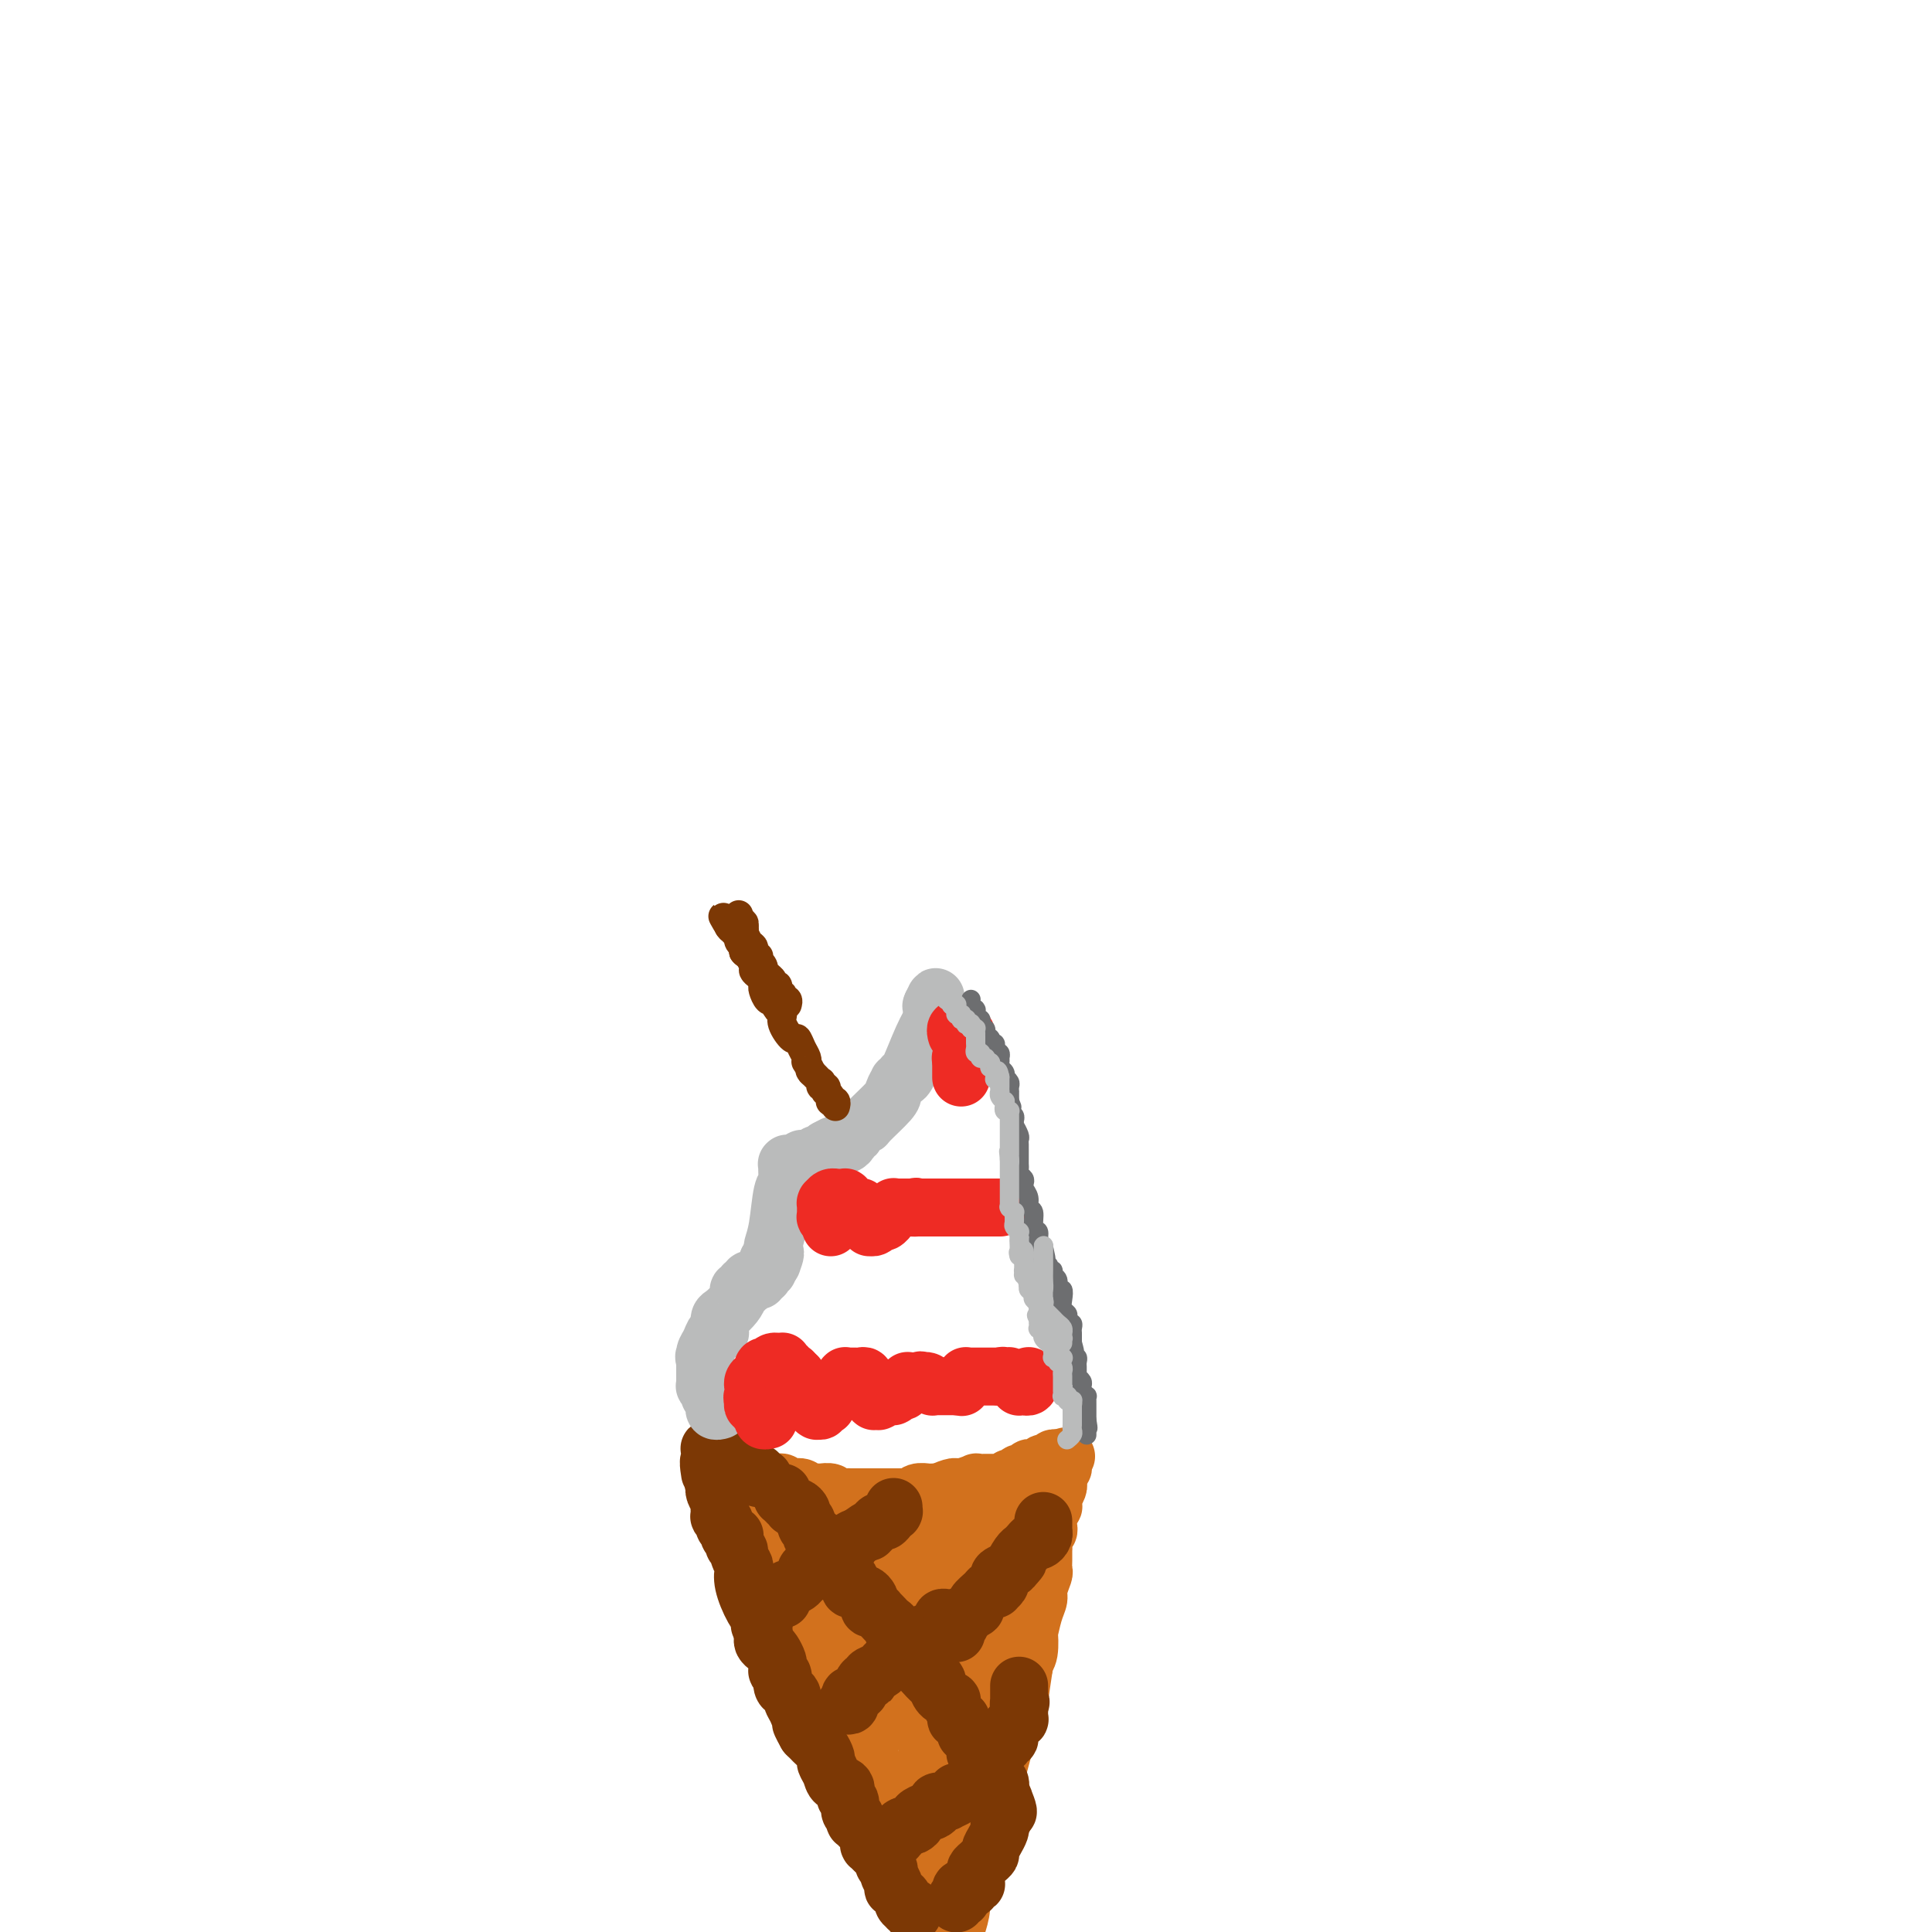 <svg viewBox='0 0 400 400' version='1.1' xmlns='http://www.w3.org/2000/svg' xmlns:xlink='http://www.w3.org/1999/xlink'><g fill='none' stroke='#D2711D' stroke-width='12' stroke-linecap='round' stroke-linejoin='round'><path d='M194,395c-0.002,-0.000 -0.004,-0.000 0,0c0.004,0.000 0.015,0.000 0,0c-0.015,-0.000 -0.057,-0.000 0,0c0.057,0.000 0.211,0.001 0,0c-0.211,-0.001 -0.789,-0.004 -1,0c-0.211,0.004 -0.057,0.015 0,0c0.057,-0.015 0.015,-0.057 0,0c-0.015,0.057 -0.003,0.212 0,0c0.003,-0.212 -0.003,-0.793 0,-1c0.003,-0.207 0.015,-0.041 0,0c-0.015,0.041 -0.056,-0.041 0,0c0.056,0.041 0.211,0.207 0,0c-0.211,-0.207 -0.788,-0.786 -1,-1c-0.212,-0.214 -0.061,-0.061 0,0c0.061,0.061 0.030,0.031 0,0'/><path d='M192,393c-0.322,-0.561 -0.129,-0.962 0,-1c0.129,-0.038 0.192,0.287 0,0c-0.192,-0.287 -0.640,-1.187 -1,-2c-0.360,-0.813 -0.632,-1.538 -1,-2c-0.368,-0.462 -0.831,-0.660 -1,-1c-0.169,-0.340 -0.045,-0.821 0,-1c0.045,-0.179 0.009,-0.055 0,0c-0.009,0.055 0.008,0.040 0,0c-0.008,-0.040 -0.039,-0.105 0,0c0.039,0.105 0.150,0.382 0,0c-0.150,-0.382 -0.562,-1.422 -1,-2c-0.438,-0.578 -0.902,-0.695 -1,-1c-0.098,-0.305 0.170,-0.800 0,-1c-0.170,-0.200 -0.776,-0.106 -1,0c-0.224,0.106 -0.064,0.226 0,0c0.064,-0.226 0.031,-0.796 0,-1c-0.031,-0.204 -0.060,-0.042 0,0c0.060,0.042 0.209,-0.037 0,0c-0.209,0.037 -0.777,0.189 -1,0c-0.223,-0.189 -0.102,-0.718 0,-1c0.102,-0.282 0.186,-0.317 0,-1c-0.186,-0.683 -0.641,-2.014 -1,-3c-0.359,-0.986 -0.622,-1.627 -1,-2c-0.378,-0.373 -0.871,-0.479 -1,-1c-0.129,-0.521 0.107,-1.455 0,-2c-0.107,-0.545 -0.557,-0.699 -1,-1c-0.443,-0.301 -0.878,-0.749 -1,-1c-0.122,-0.251 0.070,-0.304 0,-1c-0.070,-0.696 -0.404,-2.033 -1,-3c-0.596,-0.967 -1.456,-1.562 -2,-2c-0.544,-0.438 -0.772,-0.719 -1,-1'/><path d='M176,362c-2.387,-5.157 -0.355,-2.550 0,-2c0.355,0.550 -0.965,-0.957 -2,-2c-1.035,-1.043 -1.783,-1.623 -2,-2c-0.217,-0.377 0.097,-0.553 0,-1c-0.097,-0.447 -0.605,-1.167 -1,-2c-0.395,-0.833 -0.679,-1.781 -1,-2c-0.321,-0.219 -0.681,0.291 -1,0c-0.319,-0.291 -0.596,-1.382 -1,-2c-0.404,-0.618 -0.934,-0.762 -1,-1c-0.066,-0.238 0.333,-0.568 0,-1c-0.333,-0.432 -1.397,-0.964 -2,-2c-0.603,-1.036 -0.747,-2.576 -1,-3c-0.253,-0.424 -0.617,0.269 -1,0c-0.383,-0.269 -0.785,-1.501 -1,-3c-0.215,-1.499 -0.242,-3.265 -1,-5c-0.758,-1.735 -2.245,-3.438 -3,-5c-0.755,-1.562 -0.777,-2.981 -1,-4c-0.223,-1.019 -0.647,-1.637 -1,-2c-0.353,-0.363 -0.636,-0.471 -1,-1c-0.364,-0.529 -0.809,-1.480 -1,-2c-0.191,-0.520 -0.127,-0.611 0,-1c0.127,-0.389 0.317,-1.078 0,-2c-0.317,-0.922 -1.143,-2.078 -2,-3c-0.857,-0.922 -1.747,-1.610 -2,-2c-0.253,-0.390 0.129,-0.481 0,-1c-0.129,-0.519 -0.770,-1.466 -1,-2c-0.230,-0.534 -0.048,-0.654 0,-1c0.048,-0.346 -0.039,-0.917 0,-1c0.039,-0.083 0.203,0.324 0,0c-0.203,-0.324 -0.772,-1.378 -1,-2c-0.228,-0.622 -0.114,-0.811 0,-1'/><path d='M148,304c-2.105,-5.354 -0.368,-1.238 0,0c0.368,1.238 -0.633,-0.400 -1,-1c-0.367,-0.600 -0.098,-0.161 0,0c0.098,0.161 0.027,0.043 0,0c-0.027,-0.043 -0.008,-0.012 0,0c0.008,0.012 0.006,0.003 0,0c-0.006,-0.003 -0.015,-0.001 0,0c0.015,0.001 0.056,0.000 0,0c-0.056,-0.000 -0.207,-0.000 0,0c0.207,0.000 0.774,-0.000 1,0c0.226,0.000 0.113,0.000 0,0c-0.113,-0.000 -0.226,-0.001 0,0c0.226,0.001 0.793,0.004 1,0c0.207,-0.004 0.056,-0.015 0,0c-0.056,0.015 -0.015,0.057 0,0c0.015,-0.057 0.004,-0.211 0,0c-0.004,0.211 -0.002,0.789 0,1c0.002,0.211 0.004,0.057 0,0c-0.004,-0.057 -0.015,-0.015 0,0c0.015,0.015 0.055,0.004 0,0c-0.055,-0.004 -0.207,-0.001 0,0c0.207,0.001 0.772,-0.001 1,0c0.228,0.001 0.120,0.004 0,0c-0.120,-0.004 -0.253,-0.015 0,0c0.253,0.015 0.891,0.056 1,0c0.109,-0.056 -0.311,-0.207 0,0c0.311,0.207 1.354,0.774 2,1c0.646,0.226 0.895,0.112 1,0c0.105,-0.112 0.067,-0.223 0,0c-0.067,0.223 -0.162,0.778 0,1c0.162,0.222 0.581,0.111 1,0'/><path d='M155,306c1.321,0.326 1.125,0.140 1,0c-0.125,-0.140 -0.179,-0.234 0,0c0.179,0.234 0.591,0.795 1,1c0.409,0.205 0.817,0.055 1,0c0.183,-0.055 0.143,-0.016 0,0c-0.143,0.016 -0.389,0.008 0,0c0.389,-0.008 1.413,-0.016 2,0c0.587,0.016 0.739,0.056 1,0c0.261,-0.056 0.632,-0.207 1,0c0.368,0.207 0.733,0.773 1,1c0.267,0.227 0.438,0.114 1,0c0.562,-0.114 1.517,-0.228 2,0c0.483,0.228 0.496,0.797 1,1c0.504,0.203 1.501,0.040 2,0c0.499,-0.040 0.500,0.042 1,0c0.500,-0.042 1.500,-0.207 2,0c0.500,0.207 0.502,0.788 1,1c0.498,0.212 1.493,0.057 2,0c0.507,-0.057 0.525,-0.015 1,0c0.475,0.015 1.408,0.004 2,0c0.592,-0.004 0.843,-0.001 1,0c0.157,0.001 0.222,0.000 1,0c0.778,-0.000 2.271,0.001 3,0c0.729,-0.001 0.695,-0.004 1,0c0.305,0.004 0.950,0.015 2,0c1.050,-0.015 2.505,-0.057 3,0c0.495,0.057 0.030,0.211 0,0c-0.030,-0.211 0.373,-0.789 1,-1c0.627,-0.211 1.476,-0.057 2,0c0.524,0.057 0.721,0.016 1,0c0.279,-0.016 0.639,-0.008 1,0'/><path d='M194,309c3.369,-0.095 1.293,0.167 1,0c-0.293,-0.167 1.198,-0.763 2,-1c0.802,-0.237 0.914,-0.116 1,0c0.086,0.116 0.145,0.227 1,0c0.855,-0.227 2.505,-0.793 3,-1c0.495,-0.207 -0.166,-0.054 0,0c0.166,0.054 1.158,0.010 2,0c0.842,-0.010 1.535,0.012 2,0c0.465,-0.012 0.702,-0.060 1,0c0.298,0.060 0.657,0.227 1,0c0.343,-0.227 0.669,-0.849 1,-1c0.331,-0.151 0.666,0.170 1,0c0.334,-0.170 0.668,-0.830 1,-1c0.332,-0.170 0.662,0.152 1,0c0.338,-0.152 0.683,-0.776 1,-1c0.317,-0.224 0.606,-0.046 1,0c0.394,0.046 0.894,-0.040 1,0c0.106,0.040 -0.183,0.207 0,0c0.183,-0.207 0.837,-0.787 1,-1c0.163,-0.213 -0.167,-0.057 0,0c0.167,0.057 0.830,0.016 1,0c0.170,-0.016 -0.151,-0.008 0,0c0.151,0.008 0.776,0.016 1,0c0.224,-0.016 0.046,-0.057 0,0c-0.046,0.057 0.040,0.211 0,0c-0.040,-0.211 -0.207,-0.789 0,-1c0.207,-0.211 0.787,-0.057 1,0c0.213,0.057 0.057,0.015 0,0c-0.057,-0.015 -0.016,-0.004 0,0c0.016,0.004 0.008,0.002 0,0'/><path d='M219,302c3.807,-1.065 0.825,-0.229 0,0c-0.825,0.229 0.507,-0.151 1,0c0.493,0.151 0.146,0.832 0,1c-0.146,0.168 -0.092,-0.176 0,0c0.092,0.176 0.222,0.872 0,1c-0.222,0.128 -0.795,-0.313 -1,0c-0.205,0.313 -0.041,1.379 0,2c0.041,0.621 -0.042,0.798 0,1c0.042,0.202 0.208,0.431 0,1c-0.208,0.569 -0.792,1.480 -1,2c-0.208,0.520 -0.042,0.650 0,1c0.042,0.350 -0.042,0.920 0,1c0.042,0.080 0.208,-0.329 0,0c-0.208,0.329 -0.792,1.397 -1,2c-0.208,0.603 -0.042,0.743 0,1c0.042,0.257 -0.041,0.631 0,1c0.041,0.369 0.207,0.731 0,1c-0.207,0.269 -0.788,0.443 -1,1c-0.212,0.557 -0.056,1.495 0,2c0.056,0.505 0.011,0.576 0,1c-0.011,0.424 0.012,1.201 0,2c-0.012,0.799 -0.059,1.618 0,2c0.059,0.382 0.222,0.325 0,1c-0.222,0.675 -0.830,2.083 -1,3c-0.170,0.917 0.099,1.345 0,2c-0.099,0.655 -0.566,1.537 -1,3c-0.434,1.463 -0.834,3.505 -1,4c-0.166,0.495 -0.096,-0.558 0,0c0.096,0.558 0.218,2.727 0,4c-0.218,1.273 -0.777,1.649 -1,2c-0.223,0.351 -0.112,0.675 0,1'/><path d='M212,345c-1.174,7.583 -0.609,5.040 -1,6c-0.391,0.960 -1.737,5.423 -3,10c-1.263,4.577 -2.443,9.267 -3,12c-0.557,2.733 -0.491,3.511 -1,5c-0.509,1.489 -1.594,3.691 -2,5c-0.406,1.309 -0.132,1.724 0,2c0.132,0.276 0.124,0.414 0,1c-0.124,0.586 -0.362,1.621 -1,3c-0.638,1.379 -1.676,3.102 -2,4c-0.324,0.898 0.067,0.973 0,2c-0.067,1.027 -0.590,3.008 -1,4c-0.410,0.992 -0.705,0.996 -1,1'/><path d='M194,398c-0.000,0.272 -0.000,0.544 0,0c0.000,-0.544 0.000,-1.904 0,-3c-0.000,-1.096 -0.000,-1.929 0,-3c0.000,-1.071 0.001,-2.381 0,-3c-0.001,-0.619 -0.004,-0.548 0,-1c0.004,-0.452 0.015,-1.426 0,-2c-0.015,-0.574 -0.057,-0.746 0,-1c0.057,-0.254 0.212,-0.590 0,-1c-0.212,-0.410 -0.793,-0.895 -1,-1c-0.207,-0.105 -0.041,0.169 0,0c0.041,-0.169 -0.045,-0.779 0,-1c0.045,-0.221 0.220,-0.051 0,0c-0.220,0.051 -0.836,-0.018 -1,0c-0.164,0.018 0.125,0.122 0,0c-0.125,-0.122 -0.663,-0.470 -1,-1c-0.337,-0.530 -0.473,-1.242 -1,-2c-0.527,-0.758 -1.446,-1.563 -2,-2c-0.554,-0.437 -0.743,-0.506 -1,-1c-0.257,-0.494 -0.581,-1.414 -1,-2c-0.419,-0.586 -0.933,-0.839 -1,-1c-0.067,-0.161 0.314,-0.232 0,-1c-0.314,-0.768 -1.324,-2.233 -2,-3c-0.676,-0.767 -1.019,-0.835 -1,-1c0.019,-0.165 0.398,-0.429 0,-1c-0.398,-0.571 -1.574,-1.451 -2,-2c-0.426,-0.549 -0.103,-0.767 0,-1c0.103,-0.233 -0.014,-0.482 0,-1c0.014,-0.518 0.158,-1.304 0,-2c-0.158,-0.696 -0.620,-1.300 -1,-2c-0.380,-0.700 -0.679,-1.496 -1,-3c-0.321,-1.504 -0.663,-3.715 -1,-6c-0.337,-2.285 -0.668,-4.642 -1,-7'/><path d='M176,343c-0.861,-3.808 -1.014,-2.327 -1,-2c0.014,0.327 0.196,-0.499 0,-1c-0.196,-0.501 -0.770,-0.677 -1,-1c-0.230,-0.323 -0.117,-0.793 0,-1c0.117,-0.207 0.238,-0.149 0,0c-0.238,0.149 -0.834,0.391 -1,0c-0.166,-0.391 0.099,-1.414 0,-2c-0.099,-0.586 -0.561,-0.736 -1,-1c-0.439,-0.264 -0.854,-0.644 -1,-1c-0.146,-0.356 -0.024,-0.688 0,-1c0.024,-0.312 -0.049,-0.604 0,-1c0.049,-0.396 0.219,-0.895 0,-1c-0.219,-0.105 -0.828,0.184 -1,0c-0.172,-0.184 0.094,-0.840 0,-1c-0.094,-0.160 -0.549,0.175 -1,0c-0.451,-0.175 -0.899,-0.860 -1,-1c-0.101,-0.140 0.146,0.266 0,0c-0.146,-0.266 -0.684,-1.202 -1,-2c-0.316,-0.798 -0.409,-1.456 -1,-2c-0.591,-0.544 -1.679,-0.973 -2,-1c-0.321,-0.027 0.124,0.346 0,0c-0.124,-0.346 -0.818,-1.413 -1,-2c-0.182,-0.587 0.147,-0.693 0,-1c-0.147,-0.307 -0.772,-0.814 -1,-1c-0.228,-0.186 -0.061,-0.050 0,0c0.061,0.050 0.016,0.013 0,0c-0.016,-0.013 -0.004,-0.004 0,0c0.004,0.004 0.001,0.001 0,0c-0.001,-0.001 -0.000,-0.000 0,0c0.000,0.000 0.000,0.000 0,0c-0.000,-0.000 -0.000,-0.000 0,0'/><path d='M162,320c-2.138,-3.785 -0.483,-1.747 0,-1c0.483,0.747 -0.208,0.204 0,0c0.208,-0.204 1.314,-0.069 2,0c0.686,0.069 0.954,0.071 1,0c0.046,-0.071 -0.128,-0.215 0,0c0.128,0.215 0.558,0.790 1,1c0.442,0.210 0.897,0.056 1,0c0.103,-0.056 -0.146,-0.014 0,0c0.146,0.014 0.688,0.000 1,0c0.312,-0.000 0.395,0.014 1,0c0.605,-0.014 1.734,-0.055 2,0c0.266,0.055 -0.331,0.207 0,0c0.331,-0.207 1.589,-0.773 3,-1c1.411,-0.227 2.976,-0.114 4,0c1.024,0.114 1.506,0.228 2,0c0.494,-0.228 1.000,-0.797 2,-1c1.000,-0.203 2.496,-0.040 3,0c0.504,0.040 0.017,-0.042 0,0c-0.017,0.042 0.436,0.207 1,0c0.564,-0.207 1.240,-0.787 2,-1c0.760,-0.213 1.604,-0.061 2,0c0.396,0.061 0.343,0.030 1,0c0.657,-0.030 2.025,-0.061 3,0c0.975,0.061 1.557,0.212 2,0c0.443,-0.212 0.749,-0.789 1,-1c0.251,-0.211 0.449,-0.057 1,0c0.551,0.057 1.457,0.015 2,0c0.543,-0.015 0.723,-0.004 1,0c0.277,0.004 0.652,0.001 1,0c0.348,-0.001 0.671,-0.000 1,0c0.329,0.000 0.665,0.000 1,0'/><path d='M204,316c6.681,-0.619 2.382,-0.166 1,0c-1.382,0.166 0.152,0.044 1,0c0.848,-0.044 1.011,-0.012 1,0c-0.011,0.012 -0.195,0.003 0,0c0.195,-0.003 0.770,-0.001 1,0c0.230,0.001 0.114,0.001 0,0c-0.114,-0.001 -0.227,-0.004 0,0c0.227,0.004 0.793,0.013 1,0c0.207,-0.013 0.056,-0.050 0,0c-0.056,0.050 -0.018,0.187 0,1c0.018,0.813 0.015,2.301 0,3c-0.015,0.699 -0.043,0.607 0,1c0.043,0.393 0.156,1.271 0,2c-0.156,0.729 -0.581,1.309 -1,2c-0.419,0.691 -0.830,1.494 -1,2c-0.170,0.506 -0.097,0.716 0,1c0.097,0.284 0.219,0.642 0,1c-0.219,0.358 -0.780,0.715 -1,1c-0.220,0.285 -0.098,0.496 0,1c0.098,0.504 0.171,1.300 0,2c-0.171,0.700 -0.585,1.305 -1,2c-0.415,0.695 -0.829,1.481 -1,2c-0.171,0.519 -0.097,0.771 0,1c0.097,0.229 0.218,0.436 0,1c-0.218,0.564 -0.777,1.484 -1,2c-0.223,0.516 -0.112,0.628 0,1c0.112,0.372 0.226,1.006 0,2c-0.226,0.994 -0.793,2.349 -1,3c-0.207,0.651 -0.056,0.598 0,1c0.056,0.402 0.016,1.258 0,2c-0.016,0.742 -0.008,1.371 0,2'/><path d='M202,352c-1.018,4.484 -0.062,1.194 0,1c0.062,-0.194 -0.768,2.707 -1,5c-0.232,2.293 0.134,3.977 0,5c-0.134,1.023 -0.768,1.384 -1,2c-0.232,0.616 -0.061,1.486 0,2c0.061,0.514 0.013,0.673 0,1c-0.013,0.327 0.011,0.823 0,1c-0.011,0.177 -0.056,0.036 0,0c0.056,-0.036 0.212,0.031 0,0c-0.212,-0.031 -0.793,-0.162 -1,0c-0.207,0.162 -0.041,0.618 0,1c0.041,0.382 -0.041,0.691 0,1c0.041,0.309 0.207,0.619 0,1c-0.207,0.381 -0.788,0.835 -1,1c-0.212,0.165 -0.057,0.043 0,0c0.057,-0.043 0.015,-0.008 0,0c-0.015,0.008 -0.004,-0.012 0,0c0.004,0.012 0.001,0.056 0,0c-0.001,-0.056 -0.000,-0.211 0,0c0.000,0.211 -0.000,0.789 0,1c0.000,0.211 0.001,0.056 0,0c-0.001,-0.056 -0.003,-0.014 0,0c0.003,0.014 0.011,0.000 0,0c-0.011,-0.000 -0.041,0.012 0,0c0.041,-0.012 0.152,-0.050 0,0c-0.152,0.050 -0.566,0.189 -1,0c-0.434,-0.189 -0.886,-0.705 -1,-1c-0.114,-0.295 0.110,-0.370 0,-1c-0.110,-0.630 -0.555,-1.815 -1,-3'/><path d='M195,369c-0.702,-1.246 -0.958,-2.360 -1,-3c-0.042,-0.640 0.129,-0.804 0,-1c-0.129,-0.196 -0.559,-0.424 -1,-1c-0.441,-0.576 -0.893,-1.502 -1,-2c-0.107,-0.498 0.130,-0.570 0,-1c-0.130,-0.430 -0.626,-1.218 -1,-2c-0.374,-0.782 -0.625,-1.556 -1,-2c-0.375,-0.444 -0.874,-0.556 -1,-1c-0.126,-0.444 0.121,-1.220 0,-2c-0.121,-0.780 -0.609,-1.564 -1,-2c-0.391,-0.436 -0.683,-0.522 -1,-1c-0.317,-0.478 -0.658,-1.346 -1,-2c-0.342,-0.654 -0.683,-1.093 -1,-2c-0.317,-0.907 -0.610,-2.284 -1,-3c-0.390,-0.716 -0.879,-0.773 -1,-1c-0.121,-0.227 0.125,-0.624 0,-1c-0.125,-0.376 -0.622,-0.731 -1,-1c-0.378,-0.269 -0.636,-0.453 -1,-1c-0.364,-0.547 -0.833,-1.457 -1,-2c-0.167,-0.543 -0.031,-0.720 0,-1c0.031,-0.280 -0.043,-0.663 0,-1c0.043,-0.337 0.204,-0.626 0,-1c-0.204,-0.374 -0.773,-0.831 -1,-1c-0.227,-0.169 -0.113,-0.049 0,0c0.113,0.049 0.227,0.028 0,0c-0.227,-0.028 -0.793,-0.064 -1,0c-0.207,0.064 -0.056,0.227 0,0c0.056,-0.227 0.015,-0.844 0,-1c-0.015,-0.156 -0.004,0.150 0,0c0.004,-0.150 0.001,-0.757 0,-1c-0.001,-0.243 -0.001,-0.121 0,0'/><path d='M178,332c-2.630,-5.833 -0.704,-1.917 0,-1c0.704,0.917 0.188,-1.165 0,-2c-0.188,-0.835 -0.046,-0.424 0,-1c0.046,-0.576 -0.003,-2.139 0,-3c0.003,-0.861 0.057,-1.019 0,-1c-0.057,0.019 -0.226,0.215 0,0c0.226,-0.215 0.845,-0.842 1,-1c0.155,-0.158 -0.155,0.153 0,0c0.155,-0.153 0.777,-0.769 1,-1c0.223,-0.231 0.049,-0.076 0,0c-0.049,0.076 0.028,0.073 0,0c-0.028,-0.073 -0.162,-0.217 0,0c0.162,0.217 0.621,0.794 1,1c0.379,0.206 0.679,0.040 1,0c0.321,-0.040 0.662,0.046 1,0c0.338,-0.046 0.672,-0.222 1,0c0.328,0.222 0.652,0.844 1,1c0.348,0.156 0.722,-0.154 1,0c0.278,0.154 0.459,0.773 1,1c0.541,0.227 1.440,0.061 2,0c0.560,-0.061 0.779,-0.017 1,0c0.221,0.017 0.444,0.008 1,0c0.556,-0.008 1.445,-0.016 2,0c0.555,0.016 0.776,0.057 1,0c0.224,-0.057 0.451,-0.211 1,0c0.549,0.211 1.419,0.789 2,1c0.581,0.211 0.874,0.057 1,0c0.126,-0.057 0.085,-0.015 0,0c-0.085,0.015 -0.215,0.004 0,0c0.215,-0.004 0.776,-0.001 1,0c0.224,0.001 0.112,0.001 0,0'/><path d='M199,326c3.183,0.862 1.641,1.018 1,1c-0.641,-0.018 -0.382,-0.208 0,0c0.382,0.208 0.888,0.815 1,1c0.112,0.185 -0.169,-0.051 0,0c0.169,0.051 0.788,0.389 1,1c0.212,0.611 0.015,1.497 0,2c-0.015,0.503 0.150,0.625 0,1c-0.150,0.375 -0.615,1.005 -1,2c-0.385,0.995 -0.692,2.357 -1,3c-0.308,0.643 -0.619,0.568 -1,1c-0.381,0.432 -0.834,1.369 -1,2c-0.166,0.631 -0.045,0.954 0,1c0.045,0.046 0.013,-0.185 0,0c-0.013,0.185 -0.007,0.785 0,1c0.007,0.215 0.016,0.044 0,0c-0.016,-0.044 -0.057,0.040 0,0c0.057,-0.040 0.212,-0.203 0,0c-0.212,0.203 -0.793,0.772 -1,1c-0.207,0.228 -0.041,0.114 0,0c0.041,-0.114 -0.042,-0.228 0,0c0.042,0.228 0.208,0.797 0,1c-0.208,0.203 -0.792,0.040 -1,0c-0.208,-0.040 -0.041,0.042 0,0c0.041,-0.042 -0.045,-0.208 0,0c0.045,0.208 0.222,0.788 0,1c-0.222,0.212 -0.843,0.054 -1,0c-0.157,-0.054 0.151,-0.003 0,0c-0.151,0.003 -0.762,-0.040 -1,0c-0.238,0.040 -0.102,0.165 0,0c0.102,-0.165 0.172,-0.618 0,-1c-0.172,-0.382 -0.586,-0.691 -1,-1'/><path d='M193,343c-0.476,-0.283 -0.667,0.008 -1,0c-0.333,-0.008 -0.807,-0.317 -1,-1c-0.193,-0.683 -0.103,-1.740 0,-2c0.103,-0.260 0.220,0.275 0,0c-0.220,-0.275 -0.777,-1.362 -1,-2c-0.223,-0.638 -0.112,-0.826 0,-1c0.112,-0.174 0.226,-0.333 0,-1c-0.226,-0.667 -0.793,-1.843 -1,-3c-0.207,-1.157 -0.056,-2.296 0,-3c0.056,-0.704 0.015,-0.974 0,-1c-0.015,-0.026 -0.004,0.190 0,0c0.004,-0.190 0.001,-0.788 0,-1c-0.001,-0.212 -0.000,-0.039 0,0c0.000,0.039 0.000,-0.056 0,0c-0.000,0.056 -0.000,0.263 0,0c0.000,-0.263 0.000,-0.995 0,-1c-0.000,-0.005 -0.000,0.718 0,1c0.000,0.282 0.000,0.125 0,0c-0.000,-0.125 -0.001,-0.217 0,0c0.001,0.217 0.004,0.744 0,1c-0.004,0.256 -0.013,0.241 0,1c0.013,0.759 0.050,2.291 0,3c-0.050,0.709 -0.186,0.595 0,1c0.186,0.405 0.692,1.329 1,2c0.308,0.671 0.416,1.088 1,2c0.584,0.912 1.644,2.320 2,3c0.356,0.680 0.007,0.632 0,1c-0.007,0.368 0.328,1.150 1,3c0.672,1.850 1.681,4.767 2,6c0.319,1.233 -0.052,0.781 0,1c0.052,0.219 0.526,1.110 1,2'/><path d='M197,354c1.242,4.100 0.347,0.850 0,0c-0.347,-0.850 -0.144,0.700 0,1c0.144,0.300 0.231,-0.650 0,-1c-0.231,-0.350 -0.780,-0.100 -1,0c-0.220,0.100 -0.110,0.050 0,0'/></g>
<g fill='none' stroke='#7C3805' stroke-width='12' stroke-linecap='round' stroke-linejoin='round'><path d='M189,396c-0.002,0.113 -0.005,0.226 0,0c0.005,-0.226 0.016,-0.792 0,-1c-0.016,-0.208 -0.061,-0.059 0,0c0.061,0.059 0.227,0.027 0,0c-0.227,-0.027 -0.848,-0.048 -1,0c-0.152,0.048 0.166,0.167 0,0c-0.166,-0.167 -0.815,-0.619 -1,-1c-0.185,-0.381 0.095,-0.693 0,-1c-0.095,-0.307 -0.565,-0.611 -1,-1c-0.435,-0.389 -0.833,-0.864 -1,-1c-0.167,-0.136 -0.101,0.066 0,0c0.101,-0.066 0.238,-0.399 0,-1c-0.238,-0.601 -0.851,-1.470 -1,-2c-0.149,-0.530 0.166,-0.719 0,-1c-0.166,-0.281 -0.814,-0.653 -1,-1c-0.186,-0.347 0.090,-0.671 0,-1c-0.090,-0.329 -0.545,-0.665 -1,-1'/><path d='M182,384c-1.099,-1.873 -0.347,-0.555 0,0c0.347,0.555 0.290,0.346 0,0c-0.290,-0.346 -0.814,-0.828 -1,-1c-0.186,-0.172 -0.036,-0.032 0,0c0.036,0.032 -0.043,-0.044 0,0c0.043,0.044 0.208,0.208 0,0c-0.208,-0.208 -0.788,-0.787 -1,-1c-0.212,-0.213 -0.056,-0.059 0,0c0.056,0.059 0.012,0.023 0,0c-0.012,-0.023 0.007,-0.035 0,0c-0.007,0.035 -0.039,0.115 0,0c0.039,-0.115 0.150,-0.427 0,-1c-0.150,-0.573 -0.562,-1.408 -1,-2c-0.438,-0.592 -0.902,-0.942 -1,-1c-0.098,-0.058 0.171,0.177 0,0c-0.171,-0.177 -0.782,-0.767 -1,-1c-0.218,-0.233 -0.043,-0.108 0,0c0.043,0.108 -0.045,0.199 0,0c0.045,-0.199 0.224,-0.687 0,-1c-0.224,-0.313 -0.852,-0.450 -1,-1c-0.148,-0.550 0.182,-1.512 0,-2c-0.182,-0.488 -0.876,-0.502 -1,-1c-0.124,-0.498 0.321,-1.480 0,-2c-0.321,-0.520 -1.410,-0.577 -2,-1c-0.590,-0.423 -0.683,-1.213 -1,-2c-0.317,-0.787 -0.858,-1.573 -1,-2c-0.142,-0.427 0.117,-0.496 0,-1c-0.117,-0.504 -0.609,-1.444 -1,-2c-0.391,-0.556 -0.682,-0.726 -1,-1c-0.318,-0.274 -0.662,-0.650 -1,-1c-0.338,-0.350 -0.669,-0.675 -1,-1'/><path d='M167,359c-2.321,-4.105 -0.625,-1.869 0,-1c0.625,0.869 0.179,0.371 0,0c-0.179,-0.371 -0.090,-0.614 0,-1c0.090,-0.386 0.183,-0.915 0,-1c-0.183,-0.085 -0.640,0.275 -1,0c-0.360,-0.275 -0.622,-1.186 -1,-2c-0.378,-0.814 -0.872,-1.532 -1,-2c-0.128,-0.468 0.109,-0.686 0,-1c-0.109,-0.314 -0.565,-0.726 -1,-1c-0.435,-0.274 -0.847,-0.412 -1,-1c-0.153,-0.588 -0.045,-1.626 0,-2c0.045,-0.374 0.026,-0.085 0,0c-0.026,0.085 -0.060,-0.033 0,0c0.060,0.033 0.213,0.217 0,0c-0.213,-0.217 -0.792,-0.835 -1,-1c-0.208,-0.165 -0.044,0.125 0,0c0.044,-0.125 -0.030,-0.663 0,-1c0.030,-0.337 0.166,-0.471 0,-1c-0.166,-0.529 -0.633,-1.452 -1,-2c-0.367,-0.548 -0.634,-0.721 -1,-1c-0.366,-0.279 -0.830,-0.663 -1,-1c-0.170,-0.337 -0.046,-0.626 0,-1c0.046,-0.374 0.012,-0.831 0,-1c-0.012,-0.169 -0.004,-0.048 0,0c0.004,0.048 0.002,0.024 0,0'/><path d='M158,338c-1.386,-3.196 -0.351,-0.687 0,0c0.351,0.687 0.017,-0.450 0,-1c-0.017,-0.550 0.284,-0.513 0,-1c-0.284,-0.487 -1.152,-1.496 -2,-3c-0.848,-1.504 -1.676,-3.502 -2,-5c-0.324,-1.498 -0.143,-2.495 0,-3c0.143,-0.505 0.249,-0.516 0,-1c-0.249,-0.484 -0.852,-1.440 -1,-2c-0.148,-0.560 0.157,-0.725 0,-1c-0.157,-0.275 -0.778,-0.661 -1,-1c-0.222,-0.339 -0.045,-0.630 0,-1c0.045,-0.370 -0.041,-0.817 0,-1c0.041,-0.183 0.208,-0.101 0,0c-0.208,0.101 -0.792,0.219 -1,0c-0.208,-0.219 -0.042,-0.777 0,-1c0.042,-0.223 -0.042,-0.112 0,0c0.042,0.112 0.208,0.223 0,0c-0.208,-0.223 -0.792,-0.782 -1,-1c-0.208,-0.218 -0.042,-0.096 0,0c0.042,0.096 -0.041,0.165 0,0c0.041,-0.165 0.207,-0.565 0,-1c-0.207,-0.435 -0.788,-0.904 -1,-1c-0.212,-0.096 -0.056,0.183 0,0c0.056,-0.183 0.011,-0.826 0,-1c-0.011,-0.174 0.011,0.122 0,0c-0.011,-0.122 -0.056,-0.662 0,-1c0.056,-0.338 0.211,-0.475 0,-1c-0.211,-0.525 -0.789,-1.440 -1,-2c-0.211,-0.560 -0.057,-0.766 0,-1c0.057,-0.234 0.016,-0.495 0,-1c-0.016,-0.505 -0.008,-1.252 0,-2'/><path d='M148,305c-1.774,-5.061 -1.207,-1.212 -1,0c0.207,1.212 0.056,-0.211 0,-1c-0.056,-0.789 -0.015,-0.943 0,-1c0.015,-0.057 0.004,-0.015 0,0c-0.004,0.015 -0.001,0.004 0,0c0.001,-0.004 0.000,-0.001 0,0c-0.000,0.001 -0.000,0.001 0,0c0.000,-0.001 0.000,-0.004 0,0c-0.000,0.004 -0.000,0.015 0,0c0.000,-0.015 0.000,-0.057 0,0c-0.000,0.057 -0.000,0.212 0,0c0.000,-0.212 0.000,-0.793 0,-1c-0.000,-0.207 -0.000,-0.041 0,0c0.000,0.041 0.000,-0.042 0,0c-0.000,0.042 -0.000,0.208 0,0c0.000,-0.208 0.000,-0.792 0,-1c-0.000,-0.208 -0.001,-0.042 0,0c0.001,0.042 0.004,-0.041 0,0c-0.004,0.041 -0.016,0.208 0,0c0.016,-0.208 0.061,-0.789 0,-1c-0.061,-0.211 -0.228,-0.053 0,0c0.228,0.053 0.850,-0.001 1,0c0.150,0.001 -0.171,0.057 0,0c0.171,-0.057 0.834,-0.226 1,0c0.166,0.226 -0.167,0.849 0,1c0.167,0.151 0.833,-0.170 1,0c0.167,0.170 -0.165,0.830 0,1c0.165,0.170 0.828,-0.150 1,0c0.172,0.150 -0.146,0.771 0,1c0.146,0.229 0.756,0.065 1,0c0.244,-0.065 0.122,-0.033 0,0'/><path d='M152,303c0.707,0.460 0.974,0.109 1,0c0.026,-0.109 -0.190,0.022 0,0c0.190,-0.022 0.786,-0.198 1,0c0.214,0.198 0.047,0.771 0,1c-0.047,0.229 0.025,0.114 0,0c-0.025,-0.114 -0.146,-0.228 0,0c0.146,0.228 0.560,0.797 1,1c0.440,0.203 0.906,0.040 1,0c0.094,-0.040 -0.185,0.042 0,0c0.185,-0.042 0.834,-0.207 1,0c0.166,0.207 -0.152,0.788 0,1c0.152,0.212 0.773,0.057 1,0c0.227,-0.057 0.061,-0.015 0,0c-0.061,0.015 -0.016,0.004 0,0c0.016,-0.004 0.004,-0.001 0,0c-0.004,0.001 -0.001,0.000 0,0c0.001,-0.000 0.000,-0.000 0,0c-0.000,0.000 -0.000,0.000 0,0c0.000,-0.000 0.000,-0.000 0,0'/><path d='M162,331c-0.009,0.122 -0.018,0.244 0,0c0.018,-0.244 0.064,-0.853 0,-1c-0.064,-0.147 -0.239,0.168 0,0c0.239,-0.168 0.891,-0.818 1,-1c0.109,-0.182 -0.327,0.105 0,0c0.327,-0.105 1.415,-0.602 2,-1c0.585,-0.398 0.668,-0.698 1,-1c0.332,-0.302 0.915,-0.606 1,-1c0.085,-0.394 -0.328,-0.879 0,-1c0.328,-0.121 1.397,0.123 2,0c0.603,-0.123 0.739,-0.611 1,-1c0.261,-0.389 0.647,-0.679 1,-1c0.353,-0.321 0.673,-0.674 1,-1c0.327,-0.326 0.660,-0.626 1,-1c0.340,-0.374 0.685,-0.821 1,-1c0.315,-0.179 0.600,-0.089 1,0c0.400,0.089 0.915,0.178 1,0c0.085,-0.178 -0.262,-0.622 0,-1c0.262,-0.378 1.131,-0.689 2,-1'/><path d='M178,318c2.941,-2.249 2.294,-1.372 2,-1c-0.294,0.372 -0.234,0.241 0,0c0.234,-0.241 0.641,-0.590 1,-1c0.359,-0.410 0.671,-0.880 1,-1c0.329,-0.120 0.677,0.111 1,0c0.323,-0.111 0.623,-0.565 1,-1c0.377,-0.435 0.833,-0.852 1,-1c0.167,-0.148 0.045,-0.026 0,0c-0.045,0.026 -0.012,-0.045 0,0c0.012,0.045 0.003,0.204 0,0c-0.003,-0.204 -0.001,-0.773 0,-1c0.001,-0.227 0.000,-0.114 0,0'/><path d='M175,353c0.424,0.122 0.848,0.244 1,0c0.152,-0.244 0.030,-0.854 0,-1c-0.030,-0.146 0.030,0.173 0,0c-0.030,-0.173 -0.149,-0.839 0,-1c0.149,-0.161 0.566,0.182 1,0c0.434,-0.182 0.885,-0.889 1,-1c0.115,-0.111 -0.106,0.374 0,0c0.106,-0.374 0.539,-1.606 1,-2c0.461,-0.394 0.950,0.049 1,0c0.050,-0.049 -0.338,-0.590 0,-1c0.338,-0.410 1.401,-0.688 2,-1c0.599,-0.312 0.733,-0.658 1,-1c0.267,-0.342 0.666,-0.679 1,-1c0.334,-0.321 0.601,-0.626 1,-1c0.399,-0.374 0.929,-0.817 1,-1c0.071,-0.183 -0.318,-0.104 0,0c0.318,0.104 1.343,0.234 2,0c0.657,-0.234 0.946,-0.832 1,-1c0.054,-0.168 -0.127,0.095 0,0c0.127,-0.095 0.564,-0.547 1,-1'/><path d='M190,340c2.807,-2.461 2.325,-2.112 2,-2c-0.325,0.112 -0.495,-0.012 0,0c0.495,0.012 1.653,0.161 2,0c0.347,-0.161 -0.117,-0.632 0,-1c0.117,-0.368 0.816,-0.635 1,-1c0.184,-0.365 -0.147,-0.830 0,-1c0.147,-0.170 0.771,-0.046 1,0c0.229,0.046 0.061,0.012 0,0c-0.061,-0.012 -0.016,-0.003 0,0c0.016,0.003 0.005,0.001 0,0c-0.005,-0.001 -0.002,-0.000 0,0'/><path d='M185,381c0.446,-0.339 0.893,-0.679 1,-1c0.107,-0.321 -0.125,-0.625 0,-1c0.125,-0.375 0.606,-0.821 1,-1c0.394,-0.179 0.701,-0.090 1,0c0.299,0.090 0.590,0.183 1,0c0.410,-0.183 0.937,-0.640 1,-1c0.063,-0.360 -0.339,-0.622 0,-1c0.339,-0.378 1.419,-0.872 2,-1c0.581,-0.128 0.661,0.110 1,0c0.339,-0.110 0.936,-0.568 1,-1c0.064,-0.432 -0.404,-0.838 0,-1c0.404,-0.162 1.681,-0.081 2,0c0.319,0.081 -0.319,0.163 0,0c0.319,-0.163 1.596,-0.569 2,-1c0.404,-0.431 -0.063,-0.886 0,-1c0.063,-0.114 0.657,0.113 1,0c0.343,-0.113 0.434,-0.566 1,-1c0.566,-0.434 1.605,-0.848 2,-1c0.395,-0.152 0.145,-0.041 0,0c-0.145,0.041 -0.184,0.012 0,0c0.184,-0.012 0.592,-0.006 1,0'/><path d='M203,369c2.801,-1.873 0.802,-0.555 0,0c-0.802,0.555 -0.407,0.346 0,0c0.407,-0.346 0.827,-0.828 1,-1c0.173,-0.172 0.099,-0.032 0,0c-0.099,0.032 -0.223,-0.044 0,0c0.223,0.044 0.792,0.208 1,0c0.208,-0.208 0.056,-0.788 0,-1c-0.056,-0.212 -0.015,-0.057 0,0c0.015,0.057 0.004,0.015 0,0c-0.004,-0.015 -0.001,-0.004 0,0c0.001,0.004 0.001,0.002 0,0'/><path d='M162,309c0.022,0.445 0.044,0.890 0,1c-0.044,0.110 -0.153,-0.115 0,0c0.153,0.115 0.567,0.570 1,1c0.433,0.430 0.886,0.836 1,1c0.114,0.164 -0.109,0.085 0,0c0.109,-0.085 0.551,-0.177 1,0c0.449,0.177 0.905,0.622 1,1c0.095,0.378 -0.172,0.689 0,1c0.172,0.311 0.782,0.622 1,1c0.218,0.378 0.043,0.823 0,1c-0.043,0.177 0.045,0.085 0,0c-0.045,-0.085 -0.223,-0.164 0,0c0.223,0.164 0.848,0.569 1,1c0.152,0.431 -0.169,0.886 0,1c0.169,0.114 0.829,-0.114 1,0c0.171,0.114 -0.146,0.569 0,1c0.146,0.431 0.756,0.837 1,1c0.244,0.163 0.122,0.081 0,0'/><path d='M170,320c1.461,1.881 1.112,1.082 1,1c-0.112,-0.082 0.011,0.552 0,1c-0.011,0.448 -0.158,0.712 0,1c0.158,0.288 0.620,0.602 1,1c0.380,0.398 0.676,0.880 1,1c0.324,0.120 0.674,-0.121 1,0c0.326,0.121 0.626,0.606 1,1c0.374,0.394 0.821,0.698 1,1c0.179,0.302 0.089,0.602 0,1c-0.089,0.398 -0.178,0.894 0,1c0.178,0.106 0.622,-0.179 1,0c0.378,0.179 0.689,0.823 1,1c0.311,0.177 0.622,-0.111 1,0c0.378,0.111 0.823,0.622 1,1c0.177,0.378 0.085,0.622 0,1c-0.085,0.378 -0.163,0.889 0,1c0.163,0.111 0.568,-0.177 1,0c0.432,0.177 0.890,0.821 1,1c0.110,0.179 -0.129,-0.105 0,0c0.129,0.105 0.626,0.600 1,1c0.374,0.400 0.626,0.704 1,1c0.374,0.296 0.870,0.585 1,1c0.130,0.415 -0.106,0.956 0,1c0.106,0.044 0.554,-0.410 1,0c0.446,0.410 0.889,1.682 1,2c0.111,0.318 -0.111,-0.319 0,0c0.111,0.319 0.555,1.594 1,2c0.445,0.406 0.893,-0.056 1,0c0.107,0.056 -0.125,0.630 0,1c0.125,0.370 0.607,0.534 1,1c0.393,0.466 0.696,1.233 1,2'/><path d='M191,346c3.431,3.975 1.510,0.914 1,0c-0.510,-0.914 0.393,0.319 1,1c0.607,0.681 0.918,0.812 1,1c0.082,0.188 -0.065,0.435 0,1c0.065,0.565 0.342,1.448 1,2c0.658,0.552 1.697,0.774 2,1c0.303,0.226 -0.130,0.456 0,1c0.130,0.544 0.824,1.402 1,2c0.176,0.598 -0.164,0.935 0,1c0.164,0.065 0.833,-0.141 1,0c0.167,0.141 -0.166,0.630 0,1c0.166,0.370 0.833,0.620 1,1c0.167,0.380 -0.165,0.889 0,1c0.165,0.111 0.829,-0.178 1,0c0.171,0.178 -0.150,0.822 0,1c0.150,0.178 0.772,-0.111 1,0c0.228,0.111 0.064,0.622 0,1c-0.064,0.378 -0.028,0.622 0,1c0.028,0.378 0.046,0.889 0,1c-0.046,0.111 -0.157,-0.177 0,0c0.157,0.177 0.581,0.821 1,1c0.419,0.179 0.834,-0.107 1,0c0.166,0.107 0.082,0.607 0,1c-0.082,0.393 -0.162,0.677 0,1c0.162,0.323 0.565,0.683 1,1c0.435,0.317 0.901,0.591 1,1c0.099,0.409 -0.170,0.952 0,1c0.170,0.048 0.777,-0.400 1,0c0.223,0.400 0.060,1.646 0,2c-0.060,0.354 -0.017,-0.185 0,0c0.017,0.185 0.009,1.092 0,2'/><path d='M207,373c2.702,4.193 1.456,1.176 1,0c-0.456,-1.176 -0.122,-0.512 0,0c0.122,0.512 0.033,0.873 0,1c-0.033,0.127 -0.009,0.020 0,0c0.009,-0.020 0.002,0.048 0,0c-0.002,-0.048 -0.001,-0.210 0,0c0.001,0.210 0.000,0.792 0,1c-0.000,0.208 -0.000,0.042 0,0c0.000,-0.042 0.000,0.041 0,0c-0.000,-0.041 -0.000,-0.207 0,0c0.000,0.207 0.000,0.788 0,1c-0.000,0.212 -0.000,0.057 0,0c0.000,-0.057 0.000,-0.015 0,0c-0.000,0.015 -0.000,0.004 0,0c0.000,-0.004 0.000,-0.002 0,0'/><path d='M208,376c-0.417,0.327 -0.834,0.655 -1,1c-0.166,0.345 -0.082,0.708 0,1c0.082,0.292 0.163,0.512 0,1c-0.163,0.488 -0.568,1.244 -1,2c-0.432,0.756 -0.890,1.512 -1,2c-0.110,0.488 0.128,0.708 0,1c-0.128,0.292 -0.623,0.655 -1,1c-0.377,0.345 -0.637,0.671 -1,1c-0.363,0.329 -0.828,0.663 -1,1c-0.172,0.337 -0.050,0.679 0,1c0.050,0.321 0.027,0.621 0,1c-0.027,0.379 -0.060,0.837 0,1c0.060,0.163 0.213,0.030 0,0c-0.213,-0.030 -0.792,0.045 -1,0c-0.208,-0.045 -0.045,-0.208 0,0c0.045,0.208 -0.026,0.787 0,1c0.026,0.213 0.150,0.061 0,0c-0.150,-0.061 -0.575,-0.030 -1,0'/><path d='M200,391c-1.233,2.321 -0.316,0.625 0,0c0.316,-0.625 0.032,-0.178 0,0c-0.032,0.178 0.189,0.086 0,0c-0.189,-0.086 -0.786,-0.168 -1,0c-0.214,0.168 -0.043,0.585 0,1c0.043,0.415 -0.041,0.829 0,1c0.041,0.171 0.207,0.098 0,0c-0.207,-0.098 -0.788,-0.222 -1,0c-0.212,0.222 -0.057,0.792 0,1c0.057,0.208 0.015,0.056 0,0c-0.015,-0.056 -0.004,-0.015 0,0c0.004,0.015 0.001,0.004 0,0c-0.001,-0.004 -0.001,-0.002 0,0'/><path d='M198,338c-0.008,0.120 -0.017,0.239 0,0c0.017,-0.239 0.059,-0.838 0,-1c-0.059,-0.162 -0.218,0.111 0,0c0.218,-0.111 0.813,-0.606 1,-1c0.187,-0.394 -0.034,-0.686 0,-1c0.034,-0.314 0.323,-0.648 1,-1c0.677,-0.352 1.740,-0.721 2,-1c0.260,-0.279 -0.285,-0.466 0,-1c0.285,-0.534 1.401,-1.414 2,-2c0.599,-0.586 0.683,-0.878 1,-1c0.317,-0.122 0.868,-0.074 1,0c0.132,0.074 -0.154,0.175 0,0c0.154,-0.175 0.748,-0.624 1,-1c0.252,-0.376 0.160,-0.678 0,-1c-0.160,-0.322 -0.389,-0.664 0,-1c0.389,-0.336 1.397,-0.668 2,-1c0.603,-0.332 0.802,-0.666 1,-1'/><path d='M210,324c1.813,-2.062 0.345,-0.215 0,0c-0.345,0.215 0.432,-1.200 1,-2c0.568,-0.800 0.925,-0.984 1,-1c0.075,-0.016 -0.134,0.137 0,0c0.134,-0.137 0.610,-0.562 1,-1c0.390,-0.438 0.693,-0.887 1,-1c0.307,-0.113 0.618,0.109 1,0c0.382,-0.109 0.834,-0.551 1,-1c0.166,-0.449 0.044,-0.905 0,-1c-0.044,-0.095 -0.012,0.171 0,0c0.012,-0.171 0.003,-0.778 0,-1c-0.003,-0.222 -0.001,-0.060 0,0c0.001,0.060 0.000,0.017 0,0c-0.000,-0.017 -0.000,-0.008 0,0c0.000,0.008 0.000,0.016 0,0c-0.000,-0.016 -0.000,-0.057 0,0c0.000,0.057 0.000,0.211 0,0c-0.000,-0.211 -0.000,-0.789 0,-1c0.000,-0.211 0.000,-0.057 0,0c-0.000,0.057 -0.000,0.015 0,0c0.000,-0.015 0.000,-0.004 0,0c-0.000,0.004 -0.000,0.002 0,0'/><path d='M207,362c-0.114,0.083 -0.228,0.165 0,0c0.228,-0.165 0.797,-0.578 1,-1c0.203,-0.422 0.039,-0.851 0,-1c-0.039,-0.149 0.046,-0.016 0,0c-0.046,0.016 -0.224,-0.086 0,0c0.224,0.086 0.848,0.359 1,0c0.152,-0.359 -0.170,-1.349 0,-2c0.170,-0.651 0.830,-0.963 1,-1c0.170,-0.037 -0.151,0.201 0,0c0.151,-0.201 0.772,-0.842 1,-1c0.228,-0.158 0.061,0.168 0,0c-0.061,-0.168 -0.016,-0.829 0,-1c0.016,-0.171 0.004,0.146 0,0c-0.004,-0.146 -0.001,-0.757 0,-1c0.001,-0.243 0.000,-0.118 0,0c-0.000,0.118 -0.000,0.227 0,0c0.000,-0.227 0.000,-0.792 0,-1c-0.000,-0.208 -0.000,-0.059 0,0c0.000,0.059 0.000,0.030 0,0'/><path d='M211,353c0.619,-1.331 0.166,-0.160 0,0c-0.166,0.160 -0.044,-0.693 0,-1c0.044,-0.307 0.012,-0.068 0,0c-0.012,0.068 -0.003,-0.034 0,0c0.003,0.034 0.001,0.205 0,0c-0.001,-0.205 -0.000,-0.787 0,-1c0.000,-0.213 0.000,-0.057 0,0c-0.000,0.057 -0.000,0.015 0,0c0.000,-0.015 0.000,-0.003 0,0c-0.000,0.003 -0.000,-0.003 0,0c0.000,0.003 0.000,0.015 0,0c-0.000,-0.015 -0.000,-0.057 0,0c0.000,0.057 0.000,0.213 0,0c-0.000,-0.213 -0.000,-0.794 0,-1c0.000,-0.206 0.000,-0.037 0,0c-0.000,0.037 -0.000,-0.056 0,0c0.000,0.056 0.000,0.263 0,0c-0.000,-0.263 -0.000,-0.994 0,-1c0.000,-0.006 0.000,0.713 0,1c-0.000,0.287 -0.000,0.144 0,0'/></g>
<g fill='none' stroke='#BABBBB' stroke-width='12' stroke-linecap='round' stroke-linejoin='round'><path d='M149,292c0.114,-0.032 0.228,-0.064 0,0c-0.228,0.064 -0.797,0.224 -1,0c-0.203,-0.224 -0.040,-0.831 0,-1c0.040,-0.169 -0.042,0.099 0,0c0.042,-0.099 0.208,-0.565 0,-1c-0.208,-0.435 -0.792,-0.838 -1,-1c-0.208,-0.162 -0.042,-0.081 0,0c0.042,0.081 -0.041,0.163 0,0c0.041,-0.163 0.207,-0.569 0,-1c-0.207,-0.431 -0.788,-0.886 -1,-1c-0.212,-0.114 -0.057,0.114 0,0c0.057,-0.114 0.015,-0.569 0,-1c-0.015,-0.431 -0.004,-0.836 0,-1c0.004,-0.164 0.001,-0.085 0,0c-0.001,0.085 -0.000,0.178 0,0c0.000,-0.178 0.000,-0.625 0,-1c-0.000,-0.375 -0.000,-0.679 0,-1c0.000,-0.321 0.000,-0.661 0,-1'/><path d='M146,282c-0.451,-1.736 -0.079,-1.078 0,-1c0.079,0.078 -0.136,-0.426 0,-1c0.136,-0.574 0.624,-1.218 1,-2c0.376,-0.782 0.639,-1.700 1,-2c0.361,-0.300 0.821,0.019 1,0c0.179,-0.019 0.076,-0.376 0,-1c-0.076,-0.624 -0.127,-1.516 0,-2c0.127,-0.484 0.430,-0.560 1,-1c0.570,-0.440 1.407,-1.242 2,-2c0.593,-0.758 0.944,-1.470 1,-2c0.056,-0.530 -0.182,-0.878 0,-1c0.182,-0.122 0.785,-0.019 1,0c0.215,0.019 0.044,-0.046 0,0c-0.044,0.046 0.040,0.205 0,0c-0.040,-0.205 -0.204,-0.773 0,-1c0.204,-0.227 0.776,-0.114 1,0c0.224,0.114 0.099,0.228 0,0c-0.099,-0.228 -0.171,-0.797 0,-1c0.171,-0.203 0.585,-0.041 1,0c0.415,0.041 0.829,-0.041 1,0c0.171,0.041 0.098,0.203 0,0c-0.098,-0.203 -0.222,-0.772 0,-1c0.222,-0.228 0.791,-0.114 1,0c0.209,0.114 0.060,0.228 0,0c-0.060,-0.228 -0.030,-0.797 0,-1c0.030,-0.203 0.061,-0.040 0,0c-0.061,0.040 -0.212,-0.045 0,0c0.212,0.045 0.789,0.218 1,0c0.211,-0.218 0.057,-0.828 0,-1c-0.057,-0.172 -0.016,0.094 0,0c0.016,-0.094 0.008,-0.547 0,-1'/><path d='M159,261c2.238,-3.260 1.332,-0.912 1,0c-0.332,0.912 -0.090,0.386 0,0c0.090,-0.386 0.027,-0.634 0,-1c-0.027,-0.366 -0.019,-0.851 0,-1c0.019,-0.149 0.047,0.039 0,0c-0.047,-0.039 -0.170,-0.304 0,-1c0.170,-0.696 0.634,-1.822 1,-4c0.366,-2.178 0.634,-5.407 1,-7c0.366,-1.593 0.830,-1.550 1,-2c0.170,-0.450 0.046,-1.392 0,-2c-0.046,-0.608 -0.012,-0.881 0,-1c0.012,-0.119 0.004,-0.084 0,0c-0.004,0.084 -0.002,0.219 0,0c0.002,-0.219 0.004,-0.791 0,-1c-0.004,-0.209 -0.015,-0.056 0,0c0.015,0.056 0.057,0.015 0,0c-0.057,-0.015 -0.213,-0.004 0,0c0.213,0.004 0.793,0.001 1,0c0.207,-0.001 0.040,0.001 0,0c-0.040,-0.001 0.046,-0.004 0,0c-0.046,0.004 -0.223,0.015 0,0c0.223,-0.015 0.847,-0.057 1,0c0.153,0.057 -0.166,0.212 0,0c0.166,-0.212 0.818,-0.793 1,-1c0.182,-0.207 -0.106,-0.040 0,0c0.106,0.040 0.607,-0.045 1,0c0.393,0.045 0.680,0.222 1,0c0.320,-0.222 0.673,-0.843 1,-1c0.327,-0.157 0.626,0.150 1,0c0.374,-0.150 0.821,-0.757 1,-1c0.179,-0.243 0.089,-0.121 0,0'/><path d='M171,238c1.641,-0.997 1.745,-0.989 2,-1c0.255,-0.011 0.661,-0.041 1,0c0.339,0.041 0.611,0.152 1,0c0.389,-0.152 0.897,-0.566 1,-1c0.103,-0.434 -0.197,-0.887 0,-1c0.197,-0.113 0.890,0.114 1,0c0.110,-0.114 -0.364,-0.568 0,-1c0.364,-0.432 1.566,-0.842 2,-1c0.434,-0.158 0.101,-0.066 1,-1c0.899,-0.934 3.029,-2.895 4,-4c0.971,-1.105 0.782,-1.354 1,-2c0.218,-0.646 0.844,-1.687 1,-2c0.156,-0.313 -0.159,0.104 0,0c0.159,-0.104 0.793,-0.728 1,-1c0.207,-0.272 -0.011,-0.192 0,0c0.011,0.192 0.252,0.496 1,-1c0.748,-1.496 2.004,-4.792 3,-7c0.996,-2.208 1.731,-3.327 2,-4c0.269,-0.673 0.072,-0.898 0,-1c-0.072,-0.102 -0.019,-0.080 0,0c0.019,0.080 0.005,0.219 0,0c-0.005,-0.219 -0.001,-0.794 0,-1c0.001,-0.206 0.000,-0.041 0,0c-0.000,0.041 -0.000,-0.042 0,0c0.000,0.042 0.000,0.207 0,0c-0.000,-0.207 -0.000,-0.788 0,-1c0.000,-0.212 0.000,-0.057 0,0c-0.000,0.057 -0.000,0.016 0,0c0.000,-0.016 0.000,-0.008 0,0'/><path d='M193,208c1.392,-3.078 0.373,-0.772 0,0c-0.373,0.772 -0.100,0.011 0,0c0.100,-0.011 0.027,0.728 0,1c-0.027,0.272 -0.008,0.078 0,0c0.008,-0.078 0.004,-0.039 0,0'/></g>
<g fill='none' stroke='#EE2B24' stroke-width='12' stroke-linecap='round' stroke-linejoin='round'><path d='M159,294c-0.030,0.008 -0.061,0.016 0,0c0.061,-0.016 0.212,-0.056 0,0c-0.212,0.056 -0.788,0.207 -1,0c-0.212,-0.207 -0.061,-0.773 0,-1c0.061,-0.227 0.030,-0.114 0,0c-0.030,0.114 -0.061,0.228 0,0c0.061,-0.228 0.213,-0.797 0,-1c-0.213,-0.203 -0.793,-0.040 -1,0c-0.207,0.040 -0.042,-0.045 0,0c0.042,0.045 -0.040,0.218 0,0c0.040,-0.218 0.203,-0.828 0,-1c-0.203,-0.172 -0.772,0.094 -1,0c-0.228,-0.094 -0.114,-0.547 0,-1'/><path d='M156,290c-0.464,-0.846 -0.124,-0.963 0,-1c0.124,-0.037 0.033,0.004 0,0c-0.033,-0.004 -0.009,-0.053 0,0c0.009,0.053 0.002,0.206 0,0c-0.002,-0.206 -0.000,-0.772 0,-1c0.000,-0.228 -0.001,-0.116 0,0c0.001,0.116 0.004,0.238 0,0c-0.004,-0.238 -0.016,-0.835 0,-1c0.016,-0.165 0.061,0.100 0,0c-0.061,-0.100 -0.227,-0.567 0,-1c0.227,-0.433 0.846,-0.833 1,-1c0.154,-0.167 -0.156,-0.101 0,0c0.156,0.101 0.778,0.237 1,0c0.222,-0.237 0.045,-0.847 0,-1c-0.045,-0.153 0.043,0.151 0,0c-0.043,-0.151 -0.218,-0.759 0,-1c0.218,-0.241 0.828,-0.117 1,0c0.172,0.117 -0.094,0.227 0,0c0.094,-0.227 0.547,-0.793 1,-1c0.453,-0.207 0.906,-0.057 1,0c0.094,0.057 -0.172,0.019 0,0c0.172,-0.019 0.782,-0.020 1,0c0.218,0.020 0.043,0.062 0,0c-0.043,-0.062 0.045,-0.227 0,0c-0.045,0.227 -0.222,0.846 0,1c0.222,0.154 0.844,-0.156 1,0c0.156,0.156 -0.154,0.776 0,1c0.154,0.224 0.773,0.050 1,0c0.227,-0.050 0.061,0.025 0,0c-0.061,-0.025 -0.017,-0.150 0,0c0.017,0.150 0.009,0.575 0,1'/><path d='M164,285c0.846,0.459 0.963,0.108 1,0c0.037,-0.108 -0.004,0.028 0,0c0.004,-0.028 0.054,-0.219 0,0c-0.054,0.219 -0.212,0.847 0,1c0.212,0.153 0.793,-0.170 1,0c0.207,0.170 0.042,0.834 0,1c-0.042,0.166 0.041,-0.166 0,0c-0.041,0.166 -0.207,0.829 0,1c0.207,0.171 0.788,-0.151 1,0c0.212,0.151 0.057,0.776 0,1c-0.057,0.224 -0.015,0.046 0,0c0.015,-0.046 0.003,0.039 0,0c-0.003,-0.039 0.003,-0.203 0,0c-0.003,0.203 -0.015,0.772 0,1c0.015,0.228 0.057,0.114 0,0c-0.057,-0.114 -0.212,-0.228 0,0c0.212,0.228 0.793,0.797 1,1c0.207,0.203 0.041,0.040 0,0c-0.041,-0.040 0.042,0.042 0,0c-0.042,-0.042 -0.208,-0.208 0,0c0.208,0.208 0.792,0.789 1,1c0.208,0.211 0.041,0.053 0,0c-0.041,-0.053 0.045,-0.000 0,0c-0.045,0.000 -0.222,-0.052 0,0c0.222,0.052 0.843,0.207 1,0c0.157,-0.207 -0.150,-0.777 0,-1c0.150,-0.223 0.759,-0.098 1,0c0.241,0.098 0.116,0.171 0,0c-0.116,-0.171 -0.224,-0.584 0,-1c0.224,-0.416 0.778,-0.833 1,-1c0.222,-0.167 0.111,-0.083 0,0'/><path d='M172,289c0.708,-0.421 0.978,0.027 1,0c0.022,-0.027 -0.204,-0.528 0,-1c0.204,-0.472 0.839,-0.915 1,-1c0.161,-0.085 -0.153,0.187 0,0c0.153,-0.187 0.773,-0.835 1,-1c0.227,-0.165 0.060,0.152 0,0c-0.060,-0.152 -0.012,-0.773 0,-1c0.012,-0.227 -0.011,-0.061 0,0c0.011,0.061 0.055,0.016 0,0c-0.055,-0.016 -0.211,-0.004 0,0c0.211,0.004 0.789,0.001 1,0c0.211,-0.001 0.057,-0.000 0,0c-0.057,0.000 -0.015,0.000 0,0c0.015,-0.000 0.003,-0.000 0,0c-0.003,0.000 0.003,0.000 0,0c-0.003,-0.000 -0.016,-0.000 0,0c0.016,0.000 0.059,0.000 0,0c-0.059,-0.000 -0.222,-0.001 0,0c0.222,0.001 0.829,0.004 1,0c0.171,-0.004 -0.094,-0.016 0,0c0.094,0.016 0.547,0.061 1,0c0.453,-0.061 0.906,-0.227 1,0c0.094,0.227 -0.171,0.848 0,1c0.171,0.152 0.778,-0.166 1,0c0.222,0.166 0.060,0.815 0,1c-0.060,0.185 -0.016,-0.094 0,0c0.016,0.094 0.004,0.561 0,1c-0.004,0.439 -0.001,0.850 0,1c0.001,0.150 0.000,0.040 0,0c-0.000,-0.040 -0.000,-0.012 0,0c0.000,0.012 0.000,0.006 0,0'/><path d='M180,289c0.845,0.620 0.959,0.170 1,0c0.041,-0.170 0.010,-0.060 0,0c-0.010,0.060 0.001,0.069 0,0c-0.001,-0.069 -0.014,-0.215 0,0c0.014,0.215 0.055,0.791 0,1c-0.055,0.209 -0.207,0.052 0,0c0.207,-0.052 0.774,0.000 1,0c0.226,-0.000 0.112,-0.053 0,0c-0.112,0.053 -0.222,0.210 0,0c0.222,-0.210 0.776,-0.788 1,-1c0.224,-0.212 0.116,-0.057 0,0c-0.116,0.057 -0.241,0.015 0,0c0.241,-0.015 0.850,-0.004 1,0c0.150,0.004 -0.157,0.002 0,0c0.157,-0.002 0.778,-0.004 1,0c0.222,0.004 0.046,0.015 0,0c-0.046,-0.015 0.039,-0.057 0,0c-0.039,0.057 -0.203,0.212 0,0c0.203,-0.212 0.772,-0.793 1,-1c0.228,-0.207 0.114,-0.041 0,0c-0.114,0.041 -0.228,-0.042 0,0c0.228,0.042 0.797,0.208 1,0c0.203,-0.208 0.041,-0.792 0,-1c-0.041,-0.208 0.041,-0.042 0,0c-0.041,0.042 -0.203,-0.041 0,0c0.203,0.041 0.772,0.207 1,0c0.228,-0.207 0.116,-0.788 0,-1c-0.116,-0.212 -0.237,-0.057 0,0c0.237,0.057 0.833,0.015 1,0c0.167,-0.015 -0.095,-0.004 0,0c0.095,0.004 0.548,0.002 1,0'/><path d='M190,286c1.483,-0.463 0.191,-0.120 0,0c-0.191,0.120 0.720,0.018 1,0c0.280,-0.018 -0.069,0.048 0,0c0.069,-0.048 0.558,-0.209 1,0c0.442,0.209 0.836,0.788 1,1c0.164,0.212 0.096,0.057 0,0c-0.096,-0.057 -0.222,-0.015 0,0c0.222,0.015 0.792,0.004 1,0c0.208,-0.004 0.055,-0.001 0,0c-0.055,0.001 -0.011,0.000 0,0c0.011,-0.000 -0.011,-0.000 0,0c0.011,0.000 0.054,0.000 0,0c-0.054,-0.000 -0.207,-0.000 0,0c0.207,0.000 0.774,0.000 1,0c0.226,-0.000 0.112,-0.000 0,0c-0.112,0.000 -0.222,0.000 0,0c0.222,-0.000 0.777,-0.000 1,0c0.223,0.000 0.112,0.000 0,0c-0.112,-0.000 -0.227,-0.000 0,0c0.227,0.000 0.797,0.000 1,0c0.203,-0.000 0.040,-0.000 0,0c-0.040,0.000 0.042,0.000 0,0c-0.042,-0.000 -0.207,-0.000 0,0c0.207,0.000 0.788,0.000 1,0c0.212,-0.000 0.057,-0.000 0,0c-0.057,0.000 -0.015,0.000 0,0c0.015,-0.000 0.004,-0.000 0,0c-0.004,0.000 -0.001,0.000 0,0c0.001,-0.000 0.000,0.000 0,0c-0.000,0.000 -0.000,0.000 0,0c0.000,0.000 0.000,0.000 0,0'/><path d='M198,287c1.465,0.216 1.128,0.255 1,0c-0.128,-0.255 -0.049,-0.804 0,-1c0.049,-0.196 0.066,-0.038 0,0c-0.066,0.038 -0.215,-0.042 0,0c0.215,0.042 0.793,0.207 1,0c0.207,-0.207 0.041,-0.788 0,-1c-0.041,-0.212 0.041,-0.057 0,0c-0.041,0.057 -0.207,0.015 0,0c0.207,-0.015 0.786,-0.004 1,0c0.214,0.004 0.061,0.001 0,0c-0.061,-0.001 -0.031,-0.000 0,0c0.031,0.000 0.061,0.000 0,0c-0.061,-0.000 -0.214,-0.000 0,0c0.214,0.000 0.793,0.000 1,0c0.207,-0.000 0.040,-0.000 0,0c-0.040,0.000 0.046,0.000 0,0c-0.046,-0.000 -0.224,-0.000 0,0c0.224,0.000 0.849,0.000 1,0c0.151,-0.000 -0.171,-0.000 0,0c0.171,0.000 0.834,0.000 1,0c0.166,-0.000 -0.167,-0.000 0,0c0.167,0.000 0.833,0.000 1,0c0.167,-0.000 -0.166,-0.000 0,0c0.166,0.000 0.829,0.000 1,0c0.171,-0.000 -0.150,-0.000 0,0c0.150,0.000 0.772,0.000 1,0c0.228,-0.000 0.061,-0.000 0,0c-0.061,0.000 -0.016,0.000 0,0c0.016,0.000 0.004,0.000 0,0c-0.004,0.000 -0.001,0.000 0,0c0.001,0.000 0.001,0.000 0,0'/><path d='M207,285c1.348,-0.310 0.216,-0.084 0,0c-0.216,0.084 0.482,0.026 1,0c0.518,-0.026 0.857,-0.021 1,0c0.143,0.021 0.091,0.058 0,0c-0.091,-0.058 -0.222,-0.212 0,0c0.222,0.212 0.795,0.789 1,1c0.205,0.211 0.041,0.057 0,0c-0.041,-0.057 0.042,-0.016 0,0c-0.042,0.016 -0.207,0.008 0,0c0.207,-0.008 0.788,-0.016 1,0c0.212,0.016 0.057,0.057 0,0c-0.057,-0.057 -0.015,-0.211 0,0c0.015,0.211 0.003,0.789 0,1c-0.003,0.211 0.003,0.057 0,0c-0.003,-0.057 -0.015,-0.015 0,0c0.015,0.015 0.055,0.004 0,0c-0.055,-0.004 -0.207,0.000 0,0c0.207,-0.000 0.773,-0.004 1,0c0.227,0.004 0.113,0.015 0,0c-0.113,-0.015 -0.226,-0.057 0,0c0.226,0.057 0.793,0.212 1,0c0.207,-0.212 0.056,-0.793 0,-1c-0.056,-0.207 -0.015,-0.041 0,0c0.015,0.041 0.004,-0.041 0,0c-0.004,0.041 -0.001,0.207 0,0c0.001,-0.207 0.000,-0.788 0,-1c-0.000,-0.212 -0.000,-0.057 0,0c0.000,0.057 0.000,0.015 0,0c-0.000,-0.015 -0.000,-0.004 0,0c0.000,0.004 0.000,0.002 0,0'/><path d='M172,254c0.000,-0.030 0.000,-0.060 0,0c0.000,0.060 0.000,0.208 0,0c0.000,-0.208 0.000,-0.774 0,-1c0.000,-0.226 0.000,-0.113 0,0'/><path d='M172,253c-0.226,-0.399 -0.793,-0.895 -1,-1c-0.207,-0.105 -0.056,0.182 0,0c0.056,-0.182 0.015,-0.833 0,-1c-0.015,-0.167 -0.004,0.151 0,0c0.004,-0.151 0.001,-0.772 0,-1c-0.001,-0.228 -0.000,-0.065 0,0c0.000,0.065 0.000,0.032 0,0c-0.000,-0.032 0.000,-0.061 0,0c-0.000,0.061 -0.001,0.214 0,0c0.001,-0.214 0.003,-0.793 0,-1c-0.003,-0.207 -0.011,-0.041 0,0c0.011,0.041 0.041,-0.041 0,0c-0.041,0.041 -0.152,0.207 0,0c0.152,-0.207 0.567,-0.787 1,-1c0.433,-0.213 0.886,-0.058 1,0c0.114,0.058 -0.109,0.019 0,0c0.109,-0.019 0.551,-0.019 1,0c0.449,0.019 0.905,0.058 1,0c0.095,-0.058 -0.172,-0.213 0,0c0.172,0.213 0.782,0.793 1,1c0.218,0.207 0.043,0.041 0,0c-0.043,-0.041 0.045,0.042 0,0c-0.045,-0.042 -0.222,-0.208 0,0c0.222,0.208 0.843,0.792 1,1c0.157,0.208 -0.150,0.041 0,0c0.150,-0.041 0.758,0.045 1,0c0.242,-0.045 0.117,-0.222 0,0c-0.117,0.222 -0.227,0.843 0,1c0.227,0.157 0.792,-0.150 1,0c0.208,0.150 0.059,0.757 0,1c-0.059,0.243 -0.030,0.121 0,0'/><path d='M179,252c0.868,0.846 0.036,0.963 0,1c-0.036,0.037 0.722,-0.004 1,0c0.278,0.004 0.074,0.054 0,0c-0.074,-0.054 -0.020,-0.211 0,0c0.020,0.211 0.006,0.789 0,1c-0.006,0.211 -0.002,0.056 0,0c0.002,-0.056 0.004,-0.014 0,0c-0.004,0.014 -0.012,-0.000 0,0c0.012,0.000 0.044,0.015 0,0c-0.044,-0.015 -0.166,-0.061 0,0c0.166,0.061 0.618,0.228 1,0c0.382,-0.228 0.695,-0.849 1,-1c0.305,-0.151 0.604,0.170 1,0c0.396,-0.170 0.891,-0.830 1,-1c0.109,-0.170 -0.167,0.152 0,0c0.167,-0.152 0.777,-0.776 1,-1c0.223,-0.224 0.060,-0.046 0,0c-0.060,0.046 -0.017,-0.040 0,0c0.017,0.040 0.009,0.207 0,0c-0.009,-0.207 -0.017,-0.788 0,-1c0.017,-0.212 0.061,-0.057 0,0c-0.061,0.057 -0.228,0.015 0,0c0.228,-0.015 0.850,-0.004 1,0c0.150,0.004 -0.171,0.001 0,0c0.171,-0.001 0.834,-0.000 1,0c0.166,0.000 -0.166,0.000 0,0c0.166,-0.000 0.829,-0.000 1,0c0.171,0.000 -0.150,0.000 0,0c0.150,-0.000 0.771,-0.000 1,0c0.229,0.000 0.065,0.000 0,0c-0.065,-0.000 -0.033,-0.000 0,0'/><path d='M189,250c1.487,-0.309 0.205,-0.083 0,0c-0.205,0.083 0.667,0.022 1,0c0.333,-0.022 0.128,-0.006 0,0c-0.128,0.006 -0.179,0.002 0,0c0.179,-0.002 0.587,-0.000 1,0c0.413,0.000 0.833,0.000 1,0c0.167,-0.000 0.083,-0.000 0,0c-0.083,0.000 -0.166,0.000 0,0c0.166,-0.000 0.581,-0.000 1,0c0.419,0.000 0.844,0.000 1,0c0.156,-0.000 0.045,-0.000 0,0c-0.045,0.000 -0.022,0.000 0,0c0.022,-0.000 0.044,-0.000 0,0c-0.044,0.000 -0.153,0.000 0,0c0.153,-0.000 0.566,-0.000 1,0c0.434,0.000 0.887,0.000 1,0c0.113,-0.000 -0.114,-0.000 0,0c0.114,0.000 0.571,0.000 1,0c0.429,-0.000 0.832,-0.000 1,0c0.168,0.000 0.102,0.000 0,0c-0.102,-0.000 -0.239,-0.000 0,0c0.239,0.000 0.853,0.000 1,0c0.147,-0.000 -0.172,-0.000 0,0c0.172,0.000 0.834,-0.000 1,0c0.166,0.000 -0.166,-0.000 0,0c0.166,0.000 0.829,-0.000 1,0c0.171,0.000 -0.150,-0.000 0,0c0.150,0.000 0.772,-0.000 1,0c0.228,0.000 0.061,-0.000 0,0c-0.061,0.000 -0.018,0.000 0,0c0.018,0.000 0.009,0.000 0,0'/><path d='M202,250c2.254,0.000 1.387,-0.000 1,0c-0.387,0.000 -0.296,0.000 0,0c0.296,-0.000 0.796,-0.000 1,0c0.204,0.000 0.111,0.000 0,0c-0.111,0.000 -0.241,0.000 0,0c0.241,0.000 0.853,0.000 1,0c0.147,0.000 -0.171,0.000 0,0c0.171,0.000 0.830,0.000 1,0c0.170,0.000 -0.150,0.000 0,0c0.150,0.000 0.771,0.000 1,0c0.229,-0.000 0.065,0.000 0,0c-0.065,-0.000 -0.033,0.000 0,0'/><path d='M198,214c0.031,0.113 0.061,0.225 0,0c-0.061,-0.225 -0.214,-0.788 0,-1c0.214,-0.212 0.793,-0.072 1,0c0.207,0.072 0.041,0.076 0,0c-0.041,-0.076 0.041,-0.231 0,0c-0.041,0.231 -0.207,0.850 0,1c0.207,0.150 0.787,-0.167 1,0c0.213,0.167 0.058,0.818 0,1c-0.058,0.182 -0.019,-0.105 0,0c0.019,0.105 0.019,0.603 0,1c-0.019,0.397 -0.058,0.695 0,1c0.058,0.305 0.212,0.618 0,1c-0.212,0.382 -0.789,0.835 -1,1c-0.211,0.165 -0.057,0.044 0,0c0.057,-0.044 0.015,-0.012 0,0c-0.015,0.012 -0.004,0.003 0,0c0.004,-0.003 0.001,-0.001 0,0c-0.001,0.001 -0.001,0.000 0,0'/><path d='M199,219c0.155,0.785 0.041,0.249 0,0c-0.041,-0.249 -0.011,-0.211 0,0c0.011,0.211 0.003,0.596 0,1c-0.003,0.404 -0.001,0.826 0,1c0.001,0.174 0.000,0.098 0,0c-0.000,-0.098 -0.000,-0.219 0,0c0.000,0.219 0.000,0.777 0,1c-0.000,0.223 -0.000,0.112 0,0c0.000,-0.112 0.000,-0.226 0,0c-0.000,0.226 -0.000,0.792 0,1c0.000,0.208 0.000,0.060 0,0c-0.000,-0.060 -0.000,-0.030 0,0'/></g>
<g fill='none' stroke='#6D6E70' stroke-width='4' stroke-linecap='round' stroke-linejoin='round'><path d='M201,207c0.002,-0.006 0.004,-0.012 0,0c-0.004,0.012 -0.015,0.042 0,0c0.015,-0.042 0.057,-0.156 0,0c-0.057,0.156 -0.211,0.581 0,1c0.211,0.419 0.789,0.830 1,1c0.211,0.170 0.057,0.098 0,0c-0.057,-0.098 -0.015,-0.224 0,0c0.015,0.224 0.003,0.796 0,1c-0.003,0.204 0.003,0.040 0,0c-0.003,-0.040 -0.015,0.045 0,0c0.015,-0.045 0.056,-0.219 0,0c-0.056,0.219 -0.211,0.832 0,1c0.211,0.168 0.788,-0.109 1,0c0.212,0.109 0.061,0.602 0,1c-0.061,0.398 -0.030,0.699 0,1'/><path d='M203,213c0.248,0.940 -0.131,0.290 0,0c0.131,-0.290 0.771,-0.221 1,0c0.229,0.221 0.047,0.596 0,1c-0.047,0.404 0.040,0.839 0,1c-0.040,0.161 -0.208,0.047 0,0c0.208,-0.047 0.792,-0.028 1,0c0.208,0.028 0.042,0.064 0,0c-0.042,-0.064 0.041,-0.228 0,0c-0.041,0.228 -0.207,0.850 0,1c0.207,0.150 0.786,-0.170 1,0c0.214,0.170 0.061,0.829 0,1c-0.061,0.171 -0.030,-0.147 0,0c0.030,0.147 0.061,0.757 0,1c-0.061,0.243 -0.212,0.117 0,0c0.212,-0.117 0.789,-0.224 1,0c0.211,0.224 0.055,0.781 0,1c-0.055,0.219 -0.011,0.100 0,0c0.011,-0.100 -0.011,-0.180 0,0c0.011,0.180 0.054,0.622 0,1c-0.054,0.378 -0.207,0.693 0,1c0.207,0.307 0.773,0.607 1,1c0.227,0.393 0.113,0.880 0,1c-0.113,0.120 -0.227,-0.126 0,0c0.227,0.126 0.793,0.625 1,1c0.207,0.375 0.056,0.626 0,1c-0.056,0.374 -0.015,0.871 0,1c0.015,0.129 0.004,-0.109 0,0c-0.004,0.109 -0.001,0.565 0,1c0.001,0.435 0.000,0.848 0,1c-0.000,0.152 -0.000,0.043 0,0c0.000,-0.043 0.000,-0.022 0,0'/><path d='M209,228c0.928,2.320 0.249,0.621 0,0c-0.249,-0.621 -0.067,-0.164 0,0c0.067,0.164 0.018,0.034 0,0c-0.018,-0.034 -0.006,0.029 0,0c0.006,-0.029 0.005,-0.148 0,0c-0.005,0.148 -0.016,0.564 0,1c0.016,0.436 0.057,0.892 0,1c-0.057,0.108 -0.212,-0.130 0,0c0.212,0.130 0.793,0.630 1,1c0.207,0.370 0.041,0.610 0,1c-0.041,0.390 0.041,0.931 0,1c-0.041,0.069 -0.207,-0.334 0,0c0.207,0.334 0.788,1.404 1,2c0.212,0.596 0.057,0.719 0,1c-0.057,0.281 -0.015,0.719 0,1c0.015,0.281 0.004,0.404 0,1c-0.004,0.596 -0.002,1.665 0,2c0.002,0.335 0.004,-0.065 0,0c-0.004,0.065 -0.015,0.595 0,1c0.015,0.405 0.055,0.685 0,1c-0.055,0.315 -0.207,0.664 0,1c0.207,0.336 0.772,0.658 1,1c0.228,0.342 0.118,0.705 0,1c-0.118,0.295 -0.243,0.520 0,1c0.243,0.480 0.854,1.213 1,2c0.146,0.787 -0.172,1.629 0,2c0.172,0.371 0.833,0.271 1,1c0.167,0.729 -0.162,2.288 0,3c0.162,0.712 0.813,0.576 1,1c0.187,0.424 -0.089,1.407 0,2c0.089,0.593 0.545,0.797 1,1'/><path d='M216,258c1.083,4.863 0.290,2.020 0,1c-0.290,-1.020 -0.077,-0.217 0,0c0.077,0.217 0.020,-0.153 0,0c-0.020,0.153 -0.002,0.830 0,1c0.002,0.170 -0.013,-0.166 0,0c0.013,0.166 0.055,0.833 0,1c-0.055,0.167 -0.207,-0.166 0,0c0.207,0.166 0.772,0.833 1,1c0.228,0.167 0.118,-0.164 0,0c-0.118,0.164 -0.243,0.822 0,1c0.243,0.178 0.853,-0.126 1,0c0.147,0.126 -0.171,0.680 0,1c0.171,0.320 0.829,0.404 1,1c0.171,0.596 -0.147,1.704 0,2c0.147,0.296 0.757,-0.219 1,0c0.243,0.219 0.118,1.173 0,2c-0.118,0.827 -0.229,1.528 0,2c0.229,0.472 0.797,0.714 1,1c0.203,0.286 0.040,0.615 0,1c-0.040,0.385 0.042,0.825 0,1c-0.042,0.175 -0.207,0.086 0,0c0.207,-0.086 0.788,-0.168 1,0c0.212,0.168 0.057,0.584 0,1c-0.057,0.416 -0.015,0.830 0,1c0.015,0.170 0.004,0.097 0,0c-0.004,-0.097 -0.001,-0.219 0,0c0.001,0.219 0.000,0.777 0,1c-0.000,0.223 -0.000,0.111 0,0c0.000,-0.111 0.000,-0.222 0,0c-0.000,0.222 -0.000,0.778 0,1c0.000,0.222 0.000,0.111 0,0'/><path d='M222,278c0.928,3.338 0.249,1.683 0,1c-0.249,-0.683 -0.066,-0.393 0,0c0.066,0.393 0.017,0.890 0,1c-0.017,0.110 -0.001,-0.168 0,0c0.001,0.168 -0.014,0.780 0,1c0.014,0.220 0.056,0.048 0,0c-0.056,-0.048 -0.211,0.028 0,0c0.211,-0.028 0.789,-0.162 1,0c0.211,0.162 0.057,0.618 0,1c-0.057,0.382 -0.015,0.691 0,1c0.015,0.309 0.004,0.619 0,1c-0.004,0.381 -0.002,0.833 0,1c0.002,0.167 0.004,0.048 0,0c-0.004,-0.048 -0.015,-0.024 0,0c0.015,0.024 0.057,0.049 0,0c-0.057,-0.049 -0.212,-0.172 0,0c0.212,0.172 0.793,0.639 1,1c0.207,0.361 0.041,0.618 0,1c-0.041,0.382 0.041,0.890 0,1c-0.041,0.110 -0.207,-0.178 0,0c0.207,0.178 0.788,0.822 1,1c0.212,0.178 0.057,-0.111 0,0c-0.057,0.111 -0.015,0.622 0,1c0.015,0.378 0.004,0.622 0,1c-0.004,0.378 -0.001,0.890 0,1c0.001,0.110 0.000,-0.181 0,0c-0.000,0.181 -0.000,0.833 0,1c0.000,0.167 0.000,-0.151 0,0c-0.000,0.151 -0.000,0.771 0,1c0.000,0.229 0.000,0.065 0,0c-0.000,-0.065 -0.000,-0.033 0,0'/><path d='M225,294c0.464,2.718 0.124,1.513 0,1c-0.124,-0.513 -0.033,-0.335 0,0c0.033,0.335 0.009,0.825 0,1c-0.009,0.175 -0.002,0.033 0,0c0.002,-0.033 0.001,0.044 0,0c-0.001,-0.044 -0.000,-0.208 0,0c0.000,0.208 0.000,0.788 0,1c-0.000,0.212 -0.000,0.057 0,0c0.000,-0.057 0.000,-0.016 0,0c-0.000,0.016 -0.000,0.008 0,0'/></g>
<g fill='none' stroke='#BABBBB' stroke-width='4' stroke-linecap='round' stroke-linejoin='round'><path d='M221,298c-0.008,0.007 -0.016,0.013 0,0c0.016,-0.013 0.057,-0.046 0,0c-0.057,0.046 -0.211,0.170 0,0c0.211,-0.170 0.789,-0.633 1,-1c0.211,-0.367 0.057,-0.638 0,-1c-0.057,-0.362 -0.015,-0.815 0,-1c0.015,-0.185 0.004,-0.101 0,0c-0.004,0.101 -0.001,0.220 0,0c0.001,-0.220 0.000,-0.777 0,-1c-0.000,-0.223 -0.000,-0.111 0,0c0.000,0.111 0.000,0.222 0,0c-0.000,-0.222 -0.000,-0.777 0,-1c0.000,-0.223 0.000,-0.112 0,0c-0.000,0.112 -0.000,0.227 0,0c0.000,-0.227 0.000,-0.797 0,-1c-0.000,-0.203 -0.000,-0.041 0,0c0.000,0.041 0.000,-0.041 0,0c-0.000,0.041 -0.000,0.203 0,0c0.000,-0.203 0.000,-0.772 0,-1c-0.000,-0.228 -0.000,-0.114 0,0'/><path d='M222,291c0.154,-1.099 0.037,-0.347 0,0c-0.037,0.347 0.004,0.289 0,0c-0.004,-0.289 -0.054,-0.808 0,-1c0.054,-0.192 0.211,-0.055 0,0c-0.211,0.055 -0.788,0.029 -1,0c-0.212,-0.029 -0.057,-0.060 0,0c0.057,0.060 0.015,0.212 0,0c-0.015,-0.212 -0.004,-0.789 0,-1c0.004,-0.211 0.002,-0.056 0,0c-0.002,0.056 -0.004,0.015 0,0c0.004,-0.015 0.015,-0.003 0,0c-0.015,0.003 -0.057,-0.003 0,0c0.057,0.003 0.211,0.015 0,0c-0.211,-0.015 -0.789,-0.057 -1,0c-0.211,0.057 -0.057,0.212 0,0c0.057,-0.212 0.015,-0.792 0,-1c-0.015,-0.208 -0.004,-0.045 0,0c0.004,0.045 0.001,-0.029 0,0c-0.001,0.029 -0.001,0.163 0,0c0.001,-0.163 0.001,-0.621 0,-1c-0.001,-0.379 -0.004,-0.680 0,-1c0.004,-0.320 0.015,-0.660 0,-1c-0.015,-0.340 -0.057,-0.679 0,-1c0.057,-0.321 0.211,-0.622 0,-1c-0.211,-0.378 -0.789,-0.832 -1,-1c-0.211,-0.168 -0.057,-0.049 0,0c0.057,0.049 0.015,0.027 0,0c-0.015,-0.027 -0.004,-0.059 0,0c0.004,0.059 0.001,0.208 0,0c-0.001,-0.208 -0.000,-0.774 0,-1c0.000,-0.226 0.000,-0.113 0,0'/><path d='M219,281c-0.460,-1.547 -0.109,-0.413 0,0c0.109,0.413 -0.023,0.107 0,0c0.023,-0.107 0.202,-0.014 0,0c-0.202,0.014 -0.787,-0.051 -1,0c-0.213,0.051 -0.056,0.217 0,0c0.056,-0.217 0.011,-0.818 0,-1c-0.011,-0.182 0.011,0.056 0,0c-0.011,-0.056 -0.054,-0.407 0,-1c0.054,-0.593 0.207,-1.427 0,-2c-0.207,-0.573 -0.773,-0.885 -1,-1c-0.227,-0.115 -0.113,-0.035 0,0c0.113,0.035 0.227,0.024 0,0c-0.227,-0.024 -0.793,-0.062 -1,0c-0.207,0.062 -0.056,0.224 0,0c0.056,-0.224 0.015,-0.834 0,-1c-0.015,-0.166 -0.004,0.113 0,0c0.004,-0.113 0.002,-0.618 0,-1c-0.002,-0.382 -0.005,-0.641 0,-1c0.005,-0.359 0.016,-0.817 0,-1c-0.016,-0.183 -0.061,-0.091 0,0c0.061,0.091 0.227,0.179 0,0c-0.227,-0.179 -0.846,-0.626 -1,-1c-0.154,-0.374 0.156,-0.673 0,-1c-0.156,-0.327 -0.778,-0.680 -1,-1c-0.222,-0.320 -0.046,-0.608 0,-1c0.046,-0.392 -0.040,-0.890 0,-1c0.040,-0.110 0.207,0.167 0,0c-0.207,-0.167 -0.787,-0.777 -1,-1c-0.213,-0.223 -0.057,-0.060 0,0c0.057,0.060 0.016,0.017 0,0c-0.016,-0.017 -0.008,-0.009 0,0'/><path d='M213,266c-0.928,-2.542 -0.249,-1.398 0,-1c0.249,0.398 0.068,0.050 0,0c-0.068,-0.050 -0.022,0.197 0,0c0.022,-0.197 0.020,-0.836 0,-1c-0.020,-0.164 -0.058,0.149 0,0c0.058,-0.149 0.212,-0.761 0,-1c-0.212,-0.239 -0.792,-0.105 -1,0c-0.208,0.105 -0.046,0.183 0,0c0.046,-0.183 -0.026,-0.626 0,-1c0.026,-0.374 0.150,-0.678 0,-1c-0.150,-0.322 -0.575,-0.661 -1,-1'/><path d='M211,260c-0.309,-1.030 -0.083,-0.606 0,-1c0.083,-0.394 0.023,-1.607 0,-2c-0.023,-0.393 -0.010,0.035 0,0c0.010,-0.035 0.017,-0.533 0,-1c-0.017,-0.467 -0.057,-0.904 0,-1c0.057,-0.096 0.213,0.147 0,0c-0.213,-0.147 -0.793,-0.684 -1,-1c-0.207,-0.316 -0.041,-0.410 0,-1c0.041,-0.590 -0.041,-1.675 0,-2c0.041,-0.325 0.207,0.109 0,0c-0.207,-0.109 -0.788,-0.761 -1,-1c-0.212,-0.239 -0.057,-0.064 0,0c0.057,0.064 0.015,0.018 0,0c-0.015,-0.018 -0.004,-0.009 0,0c0.004,0.009 0.001,0.016 0,0c-0.001,-0.016 -0.000,-0.055 0,0c0.000,0.055 0.000,0.204 0,0c-0.000,-0.204 -0.000,-0.762 0,-1c0.000,-0.238 0.000,-0.157 0,0c-0.000,0.157 -0.000,0.389 0,0c0.000,-0.389 0.000,-1.399 0,-2c-0.000,-0.601 -0.000,-0.792 0,-1c0.000,-0.208 0.000,-0.434 0,-1c-0.000,-0.566 -0.000,-1.472 0,-2c0.000,-0.528 0.000,-0.678 0,-1c-0.000,-0.322 -0.000,-0.818 0,-1c0.000,-0.182 0.000,-0.052 0,0c-0.000,0.052 -0.000,0.024 0,0c0.000,-0.024 0.000,-0.045 0,0c-0.000,0.045 -0.000,0.156 0,0c0.000,-0.156 0.000,-0.578 0,-1'/><path d='M209,240c-0.309,-3.108 -0.083,-0.877 0,0c0.083,0.877 0.022,0.400 0,0c-0.022,-0.400 -0.006,-0.723 0,-1c0.006,-0.277 0.002,-0.509 0,-1c-0.002,-0.491 -0.000,-1.242 0,-2c0.000,-0.758 0.000,-1.524 0,-2c-0.000,-0.476 -0.000,-0.662 0,-1c0.000,-0.338 0.000,-0.826 0,-1c-0.000,-0.174 -0.000,-0.032 0,0c0.000,0.032 0.000,-0.044 0,0c-0.000,0.044 -0.000,0.209 0,0c0.000,-0.209 0.000,-0.792 0,-1c-0.000,-0.208 -0.000,-0.042 0,0c0.000,0.042 0.001,-0.042 0,0c-0.001,0.042 -0.004,0.208 0,0c0.004,-0.208 0.015,-0.792 0,-1c-0.015,-0.208 -0.057,-0.041 0,0c0.057,0.041 0.211,-0.046 0,0c-0.211,0.046 -0.788,0.223 -1,0c-0.212,-0.223 -0.061,-0.847 0,-1c0.061,-0.153 0.030,0.165 0,0c-0.030,-0.165 -0.061,-0.814 0,-1c0.061,-0.186 0.212,0.091 0,0c-0.212,-0.091 -0.789,-0.550 -1,-1c-0.211,-0.450 -0.057,-0.891 0,-1c0.057,-0.109 0.015,0.115 0,0c-0.015,-0.115 -0.004,-0.570 0,-1c0.004,-0.430 0.001,-0.837 0,-1c-0.001,-0.163 -0.000,-0.082 0,0c0.000,0.082 0.000,0.166 0,0c-0.000,-0.166 -0.000,-0.583 0,-1'/><path d='M207,223c-0.536,-2.646 -0.875,-0.760 -1,0c-0.125,0.760 -0.037,0.396 0,0c0.037,-0.396 0.024,-0.823 0,-1c-0.024,-0.177 -0.059,-0.104 0,0c0.059,0.104 0.213,0.239 0,0c-0.213,-0.239 -0.793,-0.852 -1,-1c-0.207,-0.148 -0.041,0.171 0,0c0.041,-0.171 -0.042,-0.830 0,-1c0.042,-0.170 0.208,0.151 0,0c-0.208,-0.151 -0.792,-0.772 -1,-1c-0.208,-0.228 -0.042,-0.061 0,0c0.042,0.061 -0.041,0.016 0,0c0.041,-0.016 0.207,-0.005 0,0c-0.207,0.005 -0.788,0.002 -1,0c-0.212,-0.002 -0.057,-0.004 0,0c0.057,0.004 0.015,0.015 0,0c-0.015,-0.015 -0.003,-0.057 0,0c0.003,0.057 -0.003,0.212 0,0c0.003,-0.212 0.015,-0.792 0,-1c-0.015,-0.208 -0.057,-0.044 0,0c0.057,0.044 0.211,-0.031 0,0c-0.211,0.031 -0.789,0.167 -1,0c-0.211,-0.167 -0.057,-0.637 0,-1c0.057,-0.363 0.015,-0.618 0,-1c-0.015,-0.382 -0.004,-0.891 0,-1c0.004,-0.109 0.002,0.181 0,0c-0.002,-0.181 -0.003,-0.833 0,-1c0.003,-0.167 0.011,0.151 0,0c-0.011,-0.151 -0.041,-0.771 0,-1c0.041,-0.229 0.155,-0.065 0,0c-0.155,0.065 -0.577,0.033 -1,0'/><path d='M201,213c-0.924,-1.486 -0.233,-0.201 0,0c0.233,0.201 0.010,-0.682 0,-1c-0.010,-0.318 0.195,-0.071 0,0c-0.195,0.071 -0.788,-0.034 -1,0c-0.212,0.034 -0.043,0.206 0,0c0.043,-0.206 -0.041,-0.791 0,-1c0.041,-0.209 0.208,-0.042 0,0c-0.208,0.042 -0.792,-0.041 -1,0c-0.208,0.041 -0.042,0.207 0,0c0.042,-0.207 -0.041,-0.788 0,-1c0.041,-0.212 0.207,-0.057 0,0c-0.207,0.057 -0.788,0.015 -1,0c-0.212,-0.015 -0.057,-0.003 0,0c0.057,0.003 0.015,-0.003 0,0c-0.015,0.003 -0.004,0.015 0,0c0.004,-0.015 0.001,-0.056 0,0c-0.001,0.056 -0.000,0.211 0,0c0.000,-0.211 0.000,-0.788 0,-1c-0.000,-0.212 -0.000,-0.061 0,0c0.000,0.061 0.000,0.030 0,0c-0.000,-0.030 -0.000,-0.061 0,0c0.000,0.061 0.001,0.212 0,0c-0.001,-0.212 -0.004,-0.789 0,-1c0.004,-0.211 0.015,-0.057 0,0c-0.015,0.057 -0.057,0.015 0,0c0.057,-0.015 0.211,-0.004 0,0c-0.211,0.004 -0.789,0.001 -1,0c-0.211,-0.001 -0.057,-0.000 0,0c0.057,0.000 0.016,0.000 0,0c-0.016,-0.000 -0.008,-0.000 0,0'/><path d='M197,208c-0.614,-0.790 -0.151,-0.264 0,0c0.151,0.264 -0.012,0.267 0,0c0.012,-0.267 0.199,-0.803 0,-1c-0.199,-0.197 -0.786,-0.053 -1,0c-0.214,0.053 -0.057,0.015 0,0c0.057,-0.015 0.015,-0.008 0,0c-0.015,0.008 -0.003,0.016 0,0c0.003,-0.016 -0.003,-0.057 0,0c0.003,0.057 0.015,0.211 0,0c-0.015,-0.211 -0.057,-0.789 0,-1c0.057,-0.211 0.211,-0.057 0,0c-0.211,0.057 -0.789,0.015 -1,0c-0.211,-0.015 -0.057,-0.004 0,0c0.057,0.004 0.015,0.001 0,0c-0.015,-0.001 -0.004,-0.000 0,0c0.004,0.000 0.001,0.000 0,0c-0.001,-0.000 -0.001,-0.000 0,0'/><path d='M195,206c-0.333,-0.333 -0.167,-0.167 0,0'/><path d='M220,281c0.111,0.121 0.222,0.242 0,0c-0.222,-0.242 -0.776,-0.849 -1,-1c-0.224,-0.151 -0.117,0.152 0,0c0.117,-0.152 0.242,-0.758 0,-1c-0.242,-0.242 -0.853,-0.120 -1,0c-0.147,0.120 0.171,0.239 0,0c-0.171,-0.239 -0.830,-0.834 -1,-1c-0.170,-0.166 0.151,0.099 0,0c-0.151,-0.099 -0.772,-0.561 -1,-1c-0.228,-0.439 -0.061,-0.853 0,-1c0.061,-0.147 0.017,-0.025 0,0c-0.017,0.025 -0.008,-0.046 0,0c0.008,0.046 0.016,0.210 0,0c-0.016,-0.210 -0.057,-0.792 0,-1c0.057,-0.208 0.211,-0.041 0,0c-0.211,0.041 -0.789,-0.044 -1,0c-0.211,0.044 -0.057,0.218 0,0c0.057,-0.218 0.015,-0.828 0,-1c-0.015,-0.172 -0.004,0.094 0,0c0.004,-0.094 0.002,-0.547 0,-1'/><path d='M215,273c-0.774,-1.254 -0.207,-0.389 0,0c0.207,0.389 0.056,0.301 0,0c-0.056,-0.301 -0.015,-0.816 0,-1c0.015,-0.184 0.004,-0.035 0,0c-0.004,0.035 -0.001,-0.042 0,0c0.001,0.042 0.000,0.203 0,0c-0.000,-0.203 -0.000,-0.771 0,-1c0.000,-0.229 0.000,-0.118 0,0c-0.000,0.118 -0.000,0.242 0,0c0.000,-0.242 0.000,-0.849 0,-1c-0.000,-0.151 -0.000,0.156 0,0c0.000,-0.156 0.000,-0.773 0,-1c-0.000,-0.227 -0.000,-0.065 0,0c0.000,0.065 0.000,0.032 0,0c-0.000,-0.032 -0.000,-0.061 0,0c0.000,0.061 0.000,0.214 0,0c-0.000,-0.214 -0.001,-0.794 0,-1c0.001,-0.206 0.004,-0.040 0,0c-0.004,0.040 -0.015,-0.048 0,0c0.015,0.048 0.057,0.232 0,0c-0.057,-0.232 -0.211,-0.879 0,-1c0.211,-0.121 0.789,0.284 1,0c0.211,-0.284 0.057,-1.256 0,-2c-0.057,-0.744 -0.015,-1.261 0,-2c0.015,-0.739 0.004,-1.701 0,-2c-0.004,-0.299 -0.001,0.063 0,0c0.001,-0.063 0.000,-0.553 0,-1c-0.000,-0.447 -0.000,-0.852 0,-1c0.000,-0.148 0.000,-0.040 0,0c-0.000,0.040 -0.000,0.011 0,0c0.000,-0.011 0.000,-0.006 0,0'/><path d='M216,259c0.155,-2.160 0.041,-0.561 0,0c-0.041,0.561 -0.011,0.084 0,0c0.011,-0.084 0.003,0.227 0,0c-0.003,-0.227 -0.001,-0.990 0,-1c0.001,-0.010 0.000,0.733 0,1c-0.000,0.267 -0.000,0.059 0,0c0.000,-0.059 0.000,0.030 0,0c-0.000,-0.030 -0.000,-0.180 0,0c0.000,0.180 0.000,0.691 0,1c-0.000,0.309 -0.000,0.415 0,1c0.000,0.585 0.000,1.649 0,2c-0.000,0.351 -0.000,-0.012 0,0c0.000,0.012 0.000,0.398 0,1c-0.000,0.602 -0.000,1.419 0,2c0.000,0.581 0.000,0.925 0,1c-0.000,0.075 -0.000,-0.121 0,0c0.000,0.121 0.000,0.558 0,1c-0.000,0.442 -0.000,0.889 0,1c0.000,0.111 0.000,-0.115 0,0c-0.000,0.115 -0.000,0.570 0,1c0.000,0.430 0.000,0.833 0,1c-0.000,0.167 -0.000,0.097 0,0c0.000,-0.097 0.000,-0.222 0,0c0.000,0.222 0.000,0.792 0,1c0.000,0.208 0.000,0.056 0,0c0.000,-0.056 0.000,-0.015 0,0c0.000,0.015 0.000,0.004 0,0c0.000,-0.004 0.000,-0.001 0,0c0.000,0.001 0.000,0.001 0,0'/><path d='M216,272c-0.004,1.946 -0.015,0.310 0,0c0.015,-0.310 0.056,0.706 0,1c-0.056,0.294 -0.207,-0.132 0,0c0.207,0.132 0.774,0.824 1,1c0.226,0.176 0.112,-0.163 0,0c-0.112,0.163 -0.223,0.828 0,1c0.223,0.172 0.778,-0.150 1,0c0.222,0.150 0.111,0.771 0,1c-0.111,0.229 -0.222,0.065 0,0c0.222,-0.065 0.777,-0.032 1,0c0.223,0.032 0.112,0.061 0,0c-0.112,-0.061 -0.226,-0.214 0,0c0.226,0.214 0.793,0.793 1,1c0.207,0.207 0.056,0.041 0,0c-0.056,-0.041 -0.015,0.043 0,0c0.015,-0.043 0.004,-0.212 0,0c-0.004,0.212 -0.001,0.804 0,1c0.001,0.196 0.000,-0.004 0,0c-0.000,0.004 -0.000,0.211 0,0c0.000,-0.211 -0.000,-0.840 0,-1c0.000,-0.160 0.001,0.150 0,0c-0.001,-0.150 -0.003,-0.761 0,-1c0.003,-0.239 0.012,-0.105 0,0c-0.012,0.105 -0.046,0.182 0,0c0.046,-0.182 0.171,-0.622 0,-1c-0.171,-0.378 -0.638,-0.693 -1,-1c-0.362,-0.307 -0.619,-0.604 -1,-1c-0.381,-0.396 -0.886,-0.890 -1,-1c-0.114,-0.110 0.162,0.163 0,0c-0.162,-0.163 -0.760,-0.761 -1,-1c-0.240,-0.239 -0.120,-0.120 0,0'/><path d='M216,271c-0.635,-1.110 -0.222,-0.885 0,-1c0.222,-0.115 0.252,-0.571 0,-1c-0.252,-0.429 -0.786,-0.833 -1,-1c-0.214,-0.167 -0.109,-0.098 0,0c0.109,0.098 0.222,0.223 0,0c-0.222,-0.223 -0.777,-0.796 -1,-1c-0.223,-0.204 -0.112,-0.039 0,0c0.112,0.039 0.226,-0.046 0,0c-0.226,0.046 -0.792,0.224 -1,0c-0.208,-0.224 -0.060,-0.849 0,-1c0.060,-0.151 0.030,0.171 0,0c-0.030,-0.171 -0.061,-0.834 0,-1c0.061,-0.166 0.212,0.166 0,0c-0.212,-0.166 -0.789,-0.829 -1,-1c-0.211,-0.171 -0.057,0.151 0,0c0.057,-0.151 0.015,-0.776 0,-1c-0.015,-0.224 -0.004,-0.046 0,0c0.004,0.046 0.001,-0.041 0,0c-0.001,0.041 -0.000,0.208 0,0c0.000,-0.208 0.000,-0.792 0,-1c-0.000,-0.208 -0.000,-0.042 0,0c0.000,0.042 0.000,-0.042 0,0c-0.000,0.042 -0.000,0.208 0,0c0.000,-0.208 0.000,-0.792 0,-1c-0.000,-0.208 -0.000,-0.042 0,0c0.000,0.042 0.000,-0.041 0,0c-0.000,0.041 -0.000,0.207 0,0c0.000,-0.207 0.000,-0.788 0,-1c-0.000,-0.212 -0.000,-0.057 0,0c0.000,0.057 0.000,0.016 0,0c-0.000,-0.016 -0.000,-0.008 0,0'/><path d='M212,260c-0.619,-1.641 -0.166,-0.244 0,0c0.166,0.244 0.044,-0.667 0,-1c-0.044,-0.333 -0.012,-0.089 0,0c0.012,0.089 0.003,0.024 0,0c-0.003,-0.024 -0.001,-0.007 0,0c0.001,0.007 0.000,0.003 0,0'/></g>
<g fill='none' stroke='#7C3805' stroke-width='6' stroke-linecap='round' stroke-linejoin='round'><path d='M173,229c0.000,-0.000 0.000,-0.000 0,0c-0.000,0.000 -0.000,0.001 0,0c0.000,-0.001 0.001,-0.004 0,0c-0.001,0.004 -0.004,0.015 0,0c0.004,-0.015 0.015,-0.056 0,0c-0.015,0.056 -0.056,0.208 0,0c0.056,-0.208 0.207,-0.778 0,-1c-0.207,-0.222 -0.774,-0.097 -1,0c-0.226,0.097 -0.112,0.165 0,0c0.112,-0.165 0.222,-0.565 0,-1c-0.222,-0.435 -0.778,-0.905 -1,-1c-0.222,-0.095 -0.111,0.186 0,0c0.111,-0.186 0.223,-0.837 0,-1c-0.223,-0.163 -0.781,0.164 -1,0c-0.219,-0.164 -0.100,-0.817 0,-1c0.100,-0.183 0.181,0.105 0,0c-0.181,-0.105 -0.623,-0.601 -1,-1c-0.377,-0.399 -0.688,-0.699 -1,-1'/><path d='M168,222c-0.714,-0.959 0.002,0.144 0,0c-0.002,-0.144 -0.722,-1.535 -1,-2c-0.278,-0.465 -0.115,-0.003 0,0c0.115,0.003 0.181,-0.454 0,-1c-0.181,-0.546 -0.608,-1.183 -1,-2c-0.392,-0.817 -0.749,-1.814 -1,-2c-0.251,-0.186 -0.397,0.440 -1,0c-0.603,-0.440 -1.663,-1.947 -2,-3c-0.337,-1.053 0.051,-1.653 0,-2c-0.051,-0.347 -0.539,-0.439 -1,-1c-0.461,-0.561 -0.894,-1.589 -1,-2c-0.106,-0.411 0.116,-0.204 0,0c-0.116,0.204 -0.570,0.406 -1,0c-0.430,-0.406 -0.837,-1.418 -1,-2c-0.163,-0.582 -0.081,-0.732 0,-1c0.081,-0.268 0.163,-0.653 0,-1c-0.163,-0.347 -0.569,-0.657 -1,-1c-0.431,-0.343 -0.886,-0.718 -1,-1c-0.114,-0.282 0.114,-0.471 0,-1c-0.114,-0.529 -0.570,-1.398 -1,-2c-0.430,-0.602 -0.833,-0.936 -1,-1c-0.167,-0.064 -0.096,0.141 0,0c0.096,-0.141 0.218,-0.630 0,-1c-0.218,-0.370 -0.777,-0.621 -1,-1c-0.223,-0.379 -0.111,-0.885 0,-1c0.111,-0.115 0.222,0.162 0,0c-0.222,-0.162 -0.778,-0.762 -1,-1c-0.222,-0.238 -0.111,-0.115 0,0c0.111,0.115 0.222,0.223 0,0c-0.222,-0.223 -0.778,-0.778 -1,-1c-0.222,-0.222 -0.111,-0.111 0,0'/><path d='M151,192c-2.630,-4.580 -0.705,-1.031 0,0c0.705,1.031 0.189,-0.455 0,-1c-0.189,-0.545 -0.052,-0.147 0,0c0.052,0.147 0.018,0.043 0,0c-0.018,-0.043 -0.019,-0.027 0,0c0.019,0.027 0.057,0.064 0,0c-0.057,-0.064 -0.207,-0.227 0,0c0.207,0.227 0.773,0.846 1,1c0.227,0.154 0.114,-0.156 0,0c-0.114,0.156 -0.228,0.778 0,1c0.228,0.222 0.797,0.046 1,0c0.203,-0.046 0.040,0.039 0,0c-0.040,-0.039 0.042,-0.203 0,0c-0.042,0.203 -0.207,0.772 0,1c0.207,0.228 0.788,0.114 1,0c0.212,-0.114 0.057,-0.228 0,0c-0.057,0.228 -0.015,0.797 0,1c0.015,0.203 0.004,0.040 0,0c-0.004,-0.040 -0.001,0.042 0,0c0.001,-0.042 0.000,-0.208 0,0c-0.000,0.208 -0.000,0.792 0,1c0.000,0.208 0.000,0.042 0,0c-0.000,-0.042 -0.000,0.041 0,0c0.000,-0.041 0.000,-0.207 0,0c-0.000,0.207 -0.000,0.788 0,1c0.000,0.212 0.000,0.057 0,0c-0.000,-0.057 -0.000,-0.015 0,0c0.000,0.015 0.000,0.004 0,0c-0.000,-0.004 -0.000,-0.002 0,0'/><path d='M154,197c0.464,0.774 0.124,0.208 0,0c-0.124,-0.208 -0.033,-0.060 0,0c0.033,0.060 0.009,0.030 0,0c-0.009,-0.030 -0.002,-0.060 0,0c0.002,0.060 0.001,0.208 0,0c-0.001,-0.208 -0.000,-0.774 0,-1c0.000,-0.226 0.000,-0.112 0,0c-0.000,0.112 -0.000,0.224 0,0c0.000,-0.224 0.000,-0.782 0,-1c-0.000,-0.218 -0.000,-0.097 0,0c0.000,0.097 0.000,0.170 0,0c-0.000,-0.170 -0.000,-0.581 0,-1c0.000,-0.419 0.000,-0.845 0,-1c-0.000,-0.155 -0.000,-0.041 0,0c0.000,0.041 0.000,0.007 0,0c-0.000,-0.007 -0.000,0.012 0,0c0.000,-0.012 0.000,-0.056 0,0c-0.000,0.056 -0.000,0.212 0,0c0.000,-0.212 0.001,-0.793 0,-1c-0.001,-0.207 -0.004,-0.041 0,0c0.004,0.041 0.015,-0.042 0,0c-0.015,0.042 -0.057,0.208 0,0c0.057,-0.208 0.211,-0.792 0,-1c-0.211,-0.208 -0.789,-0.042 -1,0c-0.211,0.042 -0.057,-0.041 0,0c0.057,0.041 0.015,0.207 0,0c-0.015,-0.207 -0.004,-0.788 0,-1c0.004,-0.212 0.001,-0.057 0,0c-0.001,0.057 -0.000,0.016 0,0c0.000,-0.016 0.000,-0.008 0,0'/><path d='M153,190c-0.139,-1.132 0.015,-0.463 0,0c-0.015,0.463 -0.197,0.719 0,1c0.197,0.281 0.775,0.586 1,1c0.225,0.414 0.099,0.937 0,1c-0.099,0.063 -0.171,-0.333 0,0c0.171,0.333 0.586,1.396 1,2c0.414,0.604 0.829,0.751 1,1c0.171,0.249 0.098,0.602 0,1c-0.098,0.398 -0.222,0.843 0,1c0.222,0.157 0.791,0.027 1,0c0.209,-0.027 0.060,0.048 0,0c-0.060,-0.048 -0.030,-0.219 0,0c0.030,0.219 0.061,0.828 0,1c-0.061,0.172 -0.212,-0.094 0,0c0.212,0.094 0.788,0.547 1,1c0.212,0.453 0.061,0.906 0,1c-0.061,0.094 -0.031,-0.172 0,0c0.031,0.172 0.065,0.781 0,1c-0.065,0.219 -0.229,0.049 0,0c0.229,-0.049 0.850,0.025 1,0c0.150,-0.025 -0.171,-0.148 0,0c0.171,0.148 0.834,0.565 1,1c0.166,0.435 -0.166,0.886 0,1c0.166,0.114 0.829,-0.109 1,0c0.171,0.109 -0.151,0.551 0,1c0.151,0.449 0.776,0.904 1,1c0.224,0.096 0.046,-0.168 0,0c-0.046,0.168 0.039,0.767 0,1c-0.039,0.233 -0.203,0.101 0,0c0.203,-0.101 0.772,-0.172 1,0c0.228,0.172 0.114,0.586 0,1'/></g>
</svg>